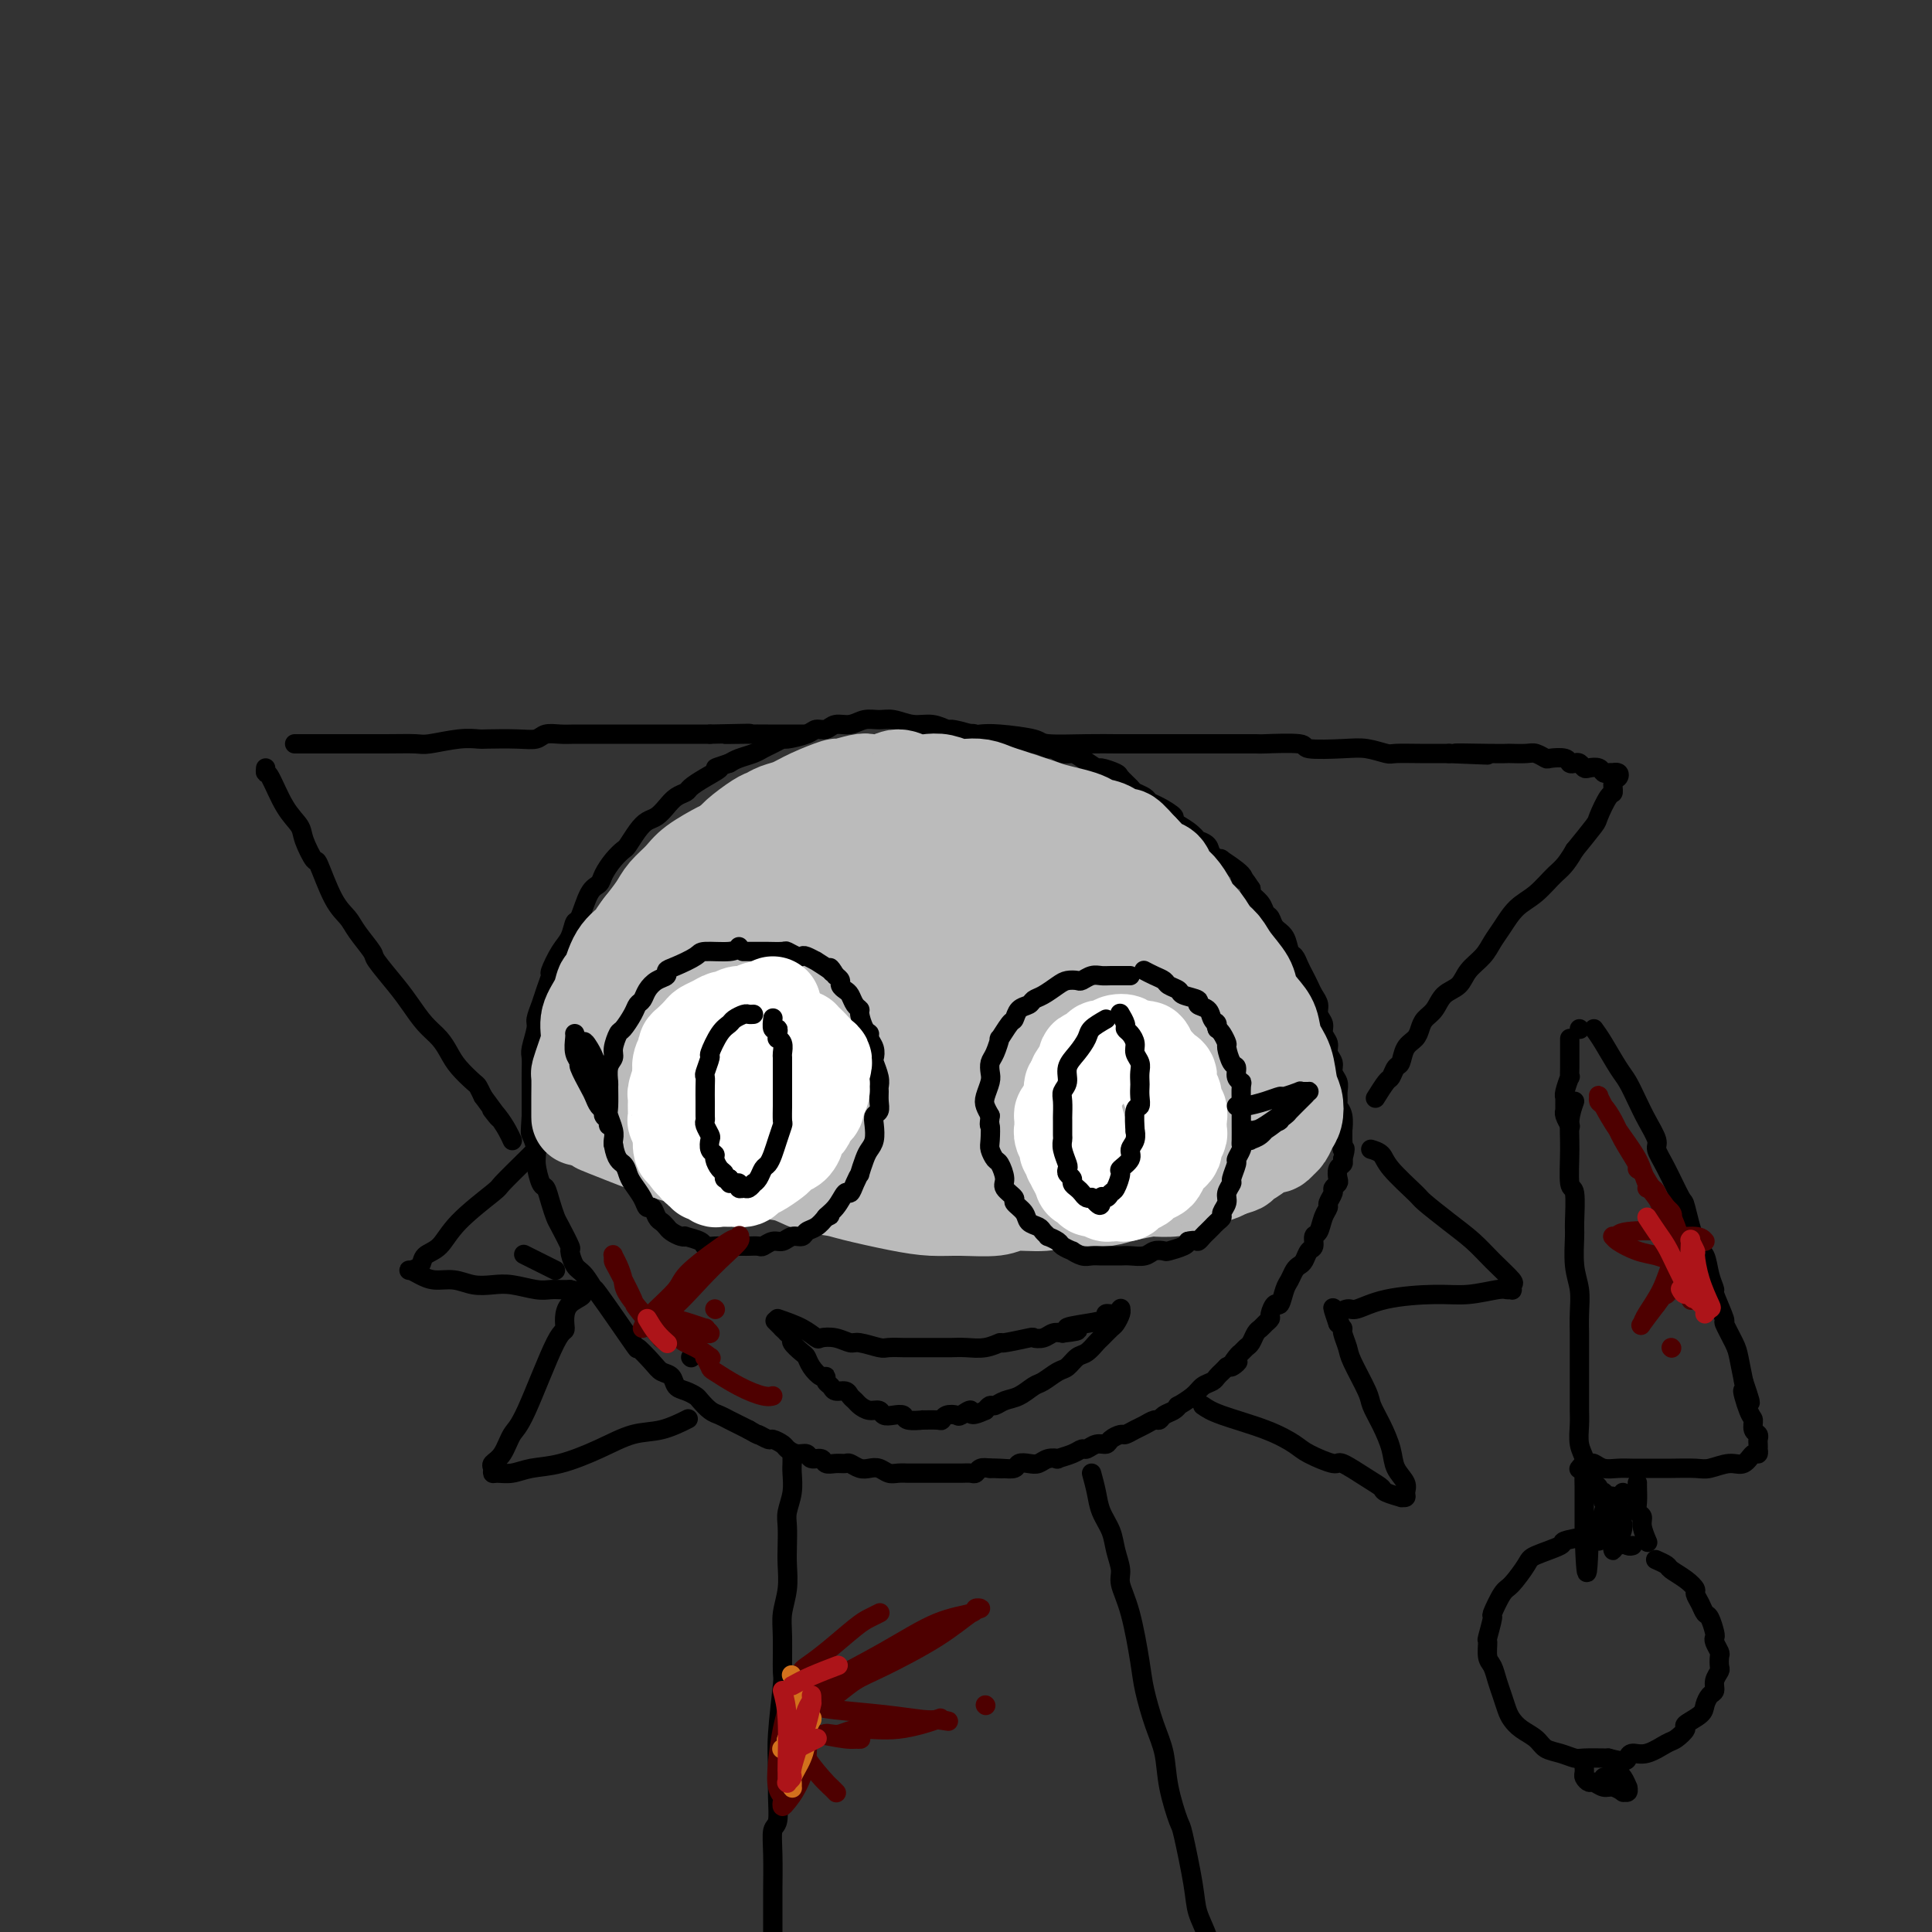 <svg viewBox='0 0 400 400' version='1.1' xmlns='http://www.w3.org/2000/svg' xmlns:xlink='http://www.w3.org/1999/xlink'><rect x="0" y="0" width="400" height="400" fill="#333333" stroke="none"/><g fill='none' stroke='rgb(0,0,0)' stroke-width='4' stroke-linecap='round' stroke-linejoin='round'><path d='M206,154c-1.673,-0.723 -3.346,-1.447 -5,-2c-1.654,-0.553 -3.289,-0.937 -4,-1c-0.711,-0.063 -0.497,0.194 -1,0c-0.503,-0.194 -1.723,-0.838 -3,-1c-1.277,-0.162 -2.610,0.157 -4,0c-1.390,-0.157 -2.837,-0.789 -4,-1c-1.163,-0.211 -2.040,0.000 -3,0c-0.960,-0.000 -2.001,-0.211 -3,0c-0.999,0.211 -1.956,0.844 -3,1c-1.044,0.156 -2.175,-0.164 -3,0c-0.825,0.164 -1.344,0.814 -2,1c-0.656,0.186 -1.450,-0.091 -2,0c-0.550,0.091 -0.858,0.549 -2,1c-1.142,0.451 -3.120,0.894 -4,1c-0.880,0.106 -0.662,-0.126 -1,0c-0.338,0.126 -1.231,0.611 -2,1c-0.769,0.389 -1.412,0.682 -2,1c-0.588,0.318 -1.120,0.663 -2,1c-0.880,0.337 -2.109,0.668 -3,1c-0.891,0.332 -1.446,0.666 -2,1'/><path d='M151,158c-4.649,1.526 -2.271,0.842 -2,1c0.271,0.158 -1.565,1.158 -3,2c-1.435,0.842 -2.467,1.525 -3,2c-0.533,0.475 -0.565,0.743 -1,1c-0.435,0.257 -1.271,0.504 -2,1c-0.729,0.496 -1.351,1.240 -2,2c-0.649,0.760 -1.325,1.537 -2,2c-0.675,0.463 -1.349,0.612 -2,1c-0.651,0.388 -1.277,1.013 -2,2c-0.723,0.987 -1.541,2.334 -2,3c-0.459,0.666 -0.560,0.650 -1,1c-0.440,0.350 -1.221,1.065 -2,2c-0.779,0.935 -1.557,2.090 -2,3c-0.443,0.910 -0.552,1.574 -1,2c-0.448,0.426 -1.236,0.615 -2,2c-0.764,1.385 -1.505,3.965 -2,5c-0.495,1.035 -0.745,0.524 -1,1c-0.255,0.476 -0.516,1.941 -1,3c-0.484,1.059 -1.190,1.714 -2,3c-0.810,1.286 -1.724,3.202 -2,4c-0.276,0.798 0.085,0.477 0,1c-0.085,0.523 -0.615,1.891 -1,3c-0.385,1.109 -0.625,1.959 -1,3c-0.375,1.041 -0.885,2.274 -1,3c-0.115,0.726 0.165,0.946 0,2c-0.165,1.054 -0.776,2.943 -1,4c-0.224,1.057 -0.060,1.283 0,2c0.060,0.717 0.016,1.924 0,3c-0.016,1.076 -0.004,2.020 0,3c0.004,0.980 0.001,1.994 0,3c-0.001,1.006 -0.001,2.003 0,3'/><path d='M110,231c-0.219,3.850 -0.266,3.474 0,4c0.266,0.526 0.845,1.953 1,3c0.155,1.047 -0.113,1.713 0,3c0.113,1.287 0.606,3.196 1,4c0.394,0.804 0.688,0.503 1,1c0.312,0.497 0.643,1.791 1,3c0.357,1.209 0.739,2.334 1,3c0.261,0.666 0.401,0.872 1,2c0.599,1.128 1.657,3.177 2,4c0.343,0.823 -0.031,0.421 0,1c0.031,0.579 0.465,2.140 1,3c0.535,0.860 1.170,1.019 2,2c0.830,0.981 1.854,2.784 2,3c0.146,0.216 -0.586,-1.154 1,1c1.586,2.154 5.490,7.833 7,10c1.510,2.167 0.628,0.822 1,1c0.372,0.178 2.000,1.879 3,3c1.000,1.121 1.371,1.663 2,2c0.629,0.337 1.516,0.471 2,1c0.484,0.529 0.567,1.455 1,2c0.433,0.545 1.218,0.709 2,1c0.782,0.291 1.560,0.708 2,1c0.440,0.292 0.540,0.459 1,1c0.460,0.541 1.278,1.454 2,2c0.722,0.546 1.348,0.724 2,1c0.652,0.276 1.329,0.651 2,1c0.671,0.349 1.334,0.671 2,1c0.666,0.329 1.333,0.664 2,1'/><path d='M155,296c2.660,1.555 1.811,0.941 2,1c0.189,0.059 1.415,0.790 2,1c0.585,0.210 0.528,-0.103 1,0c0.472,0.103 1.473,0.620 2,1c0.527,0.380 0.579,0.623 1,1c0.421,0.377 1.211,0.890 2,1c0.789,0.110 1.576,-0.181 2,0c0.424,0.181 0.485,0.833 1,1c0.515,0.167 1.485,-0.152 2,0c0.515,0.152 0.575,0.777 1,1c0.425,0.223 1.216,0.046 2,0c0.784,-0.046 1.561,0.039 2,0c0.439,-0.039 0.540,-0.203 1,0c0.460,0.203 1.278,0.772 2,1c0.722,0.228 1.349,0.114 2,0c0.651,-0.114 1.325,-0.227 2,0c0.675,0.227 1.350,0.793 2,1c0.650,0.207 1.274,0.056 2,0c0.726,-0.056 1.556,-0.015 2,0c0.444,0.015 0.504,0.004 1,0c0.496,-0.004 1.428,-0.001 2,0c0.572,0.001 0.782,0.000 1,0c0.218,-0.000 0.442,0.000 1,0c0.558,-0.000 1.448,-0.000 2,0c0.552,0.000 0.764,0.001 1,0c0.236,-0.001 0.496,-0.004 1,0c0.504,0.004 1.251,0.015 2,0c0.749,-0.015 1.500,-0.056 2,0c0.500,0.056 0.750,0.207 1,0c0.250,-0.207 0.500,-0.774 1,-1c0.500,-0.226 1.250,-0.113 2,0'/><path d='M205,304c5.185,0.159 1.146,0.056 0,0c-1.146,-0.056 0.599,-0.067 2,0c1.401,0.067 2.458,0.210 3,0c0.542,-0.210 0.570,-0.775 1,-1c0.430,-0.225 1.261,-0.112 2,0c0.739,0.112 1.384,0.224 2,0c0.616,-0.224 1.201,-0.782 2,-1c0.799,-0.218 1.810,-0.096 2,0c0.190,0.096 -0.441,0.165 0,0c0.441,-0.165 1.953,-0.565 3,-1c1.047,-0.435 1.627,-0.904 2,-1c0.373,-0.096 0.538,0.180 1,0c0.462,-0.180 1.222,-0.818 2,-1c0.778,-0.182 1.573,0.092 2,0c0.427,-0.092 0.484,-0.549 1,-1c0.516,-0.451 1.490,-0.895 2,-1c0.510,-0.105 0.557,0.130 1,0c0.443,-0.130 1.284,-0.626 2,-1c0.716,-0.374 1.309,-0.625 2,-1c0.691,-0.375 1.482,-0.875 2,-1c0.518,-0.125 0.763,0.126 1,0c0.237,-0.126 0.466,-0.628 1,-1c0.534,-0.372 1.375,-0.614 2,-1c0.625,-0.386 1.036,-0.915 1,-1c-0.036,-0.085 -0.518,0.276 0,0c0.518,-0.276 2.037,-1.187 3,-2c0.963,-0.813 1.371,-1.527 2,-2c0.629,-0.473 1.478,-0.704 2,-1c0.522,-0.296 0.718,-0.657 1,-1c0.282,-0.343 0.652,-0.670 1,-1c0.348,-0.330 0.674,-0.665 1,-1'/><path d='M254,283c4.046,-2.366 1.662,-0.282 1,0c-0.662,0.282 0.400,-1.238 1,-2c0.600,-0.762 0.738,-0.768 1,-1c0.262,-0.232 0.647,-0.692 1,-1c0.353,-0.308 0.673,-0.464 1,-1c0.327,-0.536 0.661,-1.452 1,-2c0.339,-0.548 0.682,-0.730 1,-1c0.318,-0.270 0.610,-0.630 1,-1c0.390,-0.370 0.878,-0.750 1,-1c0.122,-0.250 -0.122,-0.370 0,-1c0.122,-0.630 0.610,-1.769 1,-2c0.390,-0.231 0.682,0.446 1,0c0.318,-0.446 0.663,-2.016 1,-3c0.337,-0.984 0.667,-1.381 1,-2c0.333,-0.619 0.667,-1.460 1,-2c0.333,-0.540 0.663,-0.779 1,-1c0.337,-0.221 0.682,-0.425 1,-1c0.318,-0.575 0.610,-1.523 1,-2c0.390,-0.477 0.879,-0.485 1,-1c0.121,-0.515 -0.126,-1.537 0,-2c0.126,-0.463 0.626,-0.365 1,-1c0.374,-0.635 0.621,-2.001 1,-3c0.379,-0.999 0.890,-1.630 1,-2c0.110,-0.370 -0.180,-0.479 0,-1c0.180,-0.521 0.832,-1.453 1,-2c0.168,-0.547 -0.147,-0.710 0,-1c0.147,-0.290 0.758,-0.708 1,-1c0.242,-0.292 0.116,-0.460 0,-1c-0.116,-0.540 -0.224,-1.453 0,-2c0.224,-0.547 0.778,-0.728 1,-1c0.222,-0.272 0.111,-0.636 0,-1'/><path d='M278,240c0.928,-3.184 0.248,-2.143 0,-2c-0.248,0.143 -0.066,-0.612 0,-1c0.066,-0.388 0.014,-0.408 0,-1c-0.014,-0.592 0.010,-1.754 0,-2c-0.010,-0.246 -0.056,0.426 0,0c0.056,-0.426 0.212,-1.948 0,-3c-0.212,-1.052 -0.793,-1.633 -1,-2c-0.207,-0.367 -0.040,-0.521 0,-1c0.040,-0.479 -0.046,-1.283 0,-2c0.046,-0.717 0.224,-1.347 0,-2c-0.224,-0.653 -0.849,-1.330 -1,-2c-0.151,-0.670 0.171,-1.334 0,-2c-0.171,-0.666 -0.834,-1.333 -1,-2c-0.166,-0.667 0.167,-1.333 0,-2c-0.167,-0.667 -0.832,-1.333 -1,-2c-0.168,-0.667 0.162,-1.333 0,-2c-0.162,-0.667 -0.817,-1.333 -1,-2c-0.183,-0.667 0.106,-1.333 0,-2c-0.106,-0.667 -0.606,-1.335 -1,-2c-0.394,-0.665 -0.683,-1.328 -1,-2c-0.317,-0.672 -0.661,-1.353 -1,-2c-0.339,-0.647 -0.672,-1.261 -1,-2c-0.328,-0.739 -0.651,-1.602 -1,-2c-0.349,-0.398 -0.724,-0.329 -1,-1c-0.276,-0.671 -0.454,-2.080 -1,-3c-0.546,-0.920 -1.460,-1.349 -2,-2c-0.540,-0.651 -0.705,-1.522 -1,-2c-0.295,-0.478 -0.718,-0.561 -1,-1c-0.282,-0.439 -0.422,-1.234 -1,-2c-0.578,-0.766 -1.594,-1.505 -2,-2c-0.406,-0.495 -0.203,-0.748 0,-1'/><path d='M259,184c-2.686,-4.155 -2.401,-2.541 -2,-2c0.401,0.541 0.919,0.009 0,-1c-0.919,-1.009 -3.273,-2.495 -4,-3c-0.727,-0.505 0.174,-0.029 0,0c-0.174,0.029 -1.424,-0.390 -2,-1c-0.576,-0.610 -0.478,-1.410 -1,-2c-0.522,-0.590 -1.664,-0.969 -2,-1c-0.336,-0.031 0.135,0.286 0,0c-0.135,-0.286 -0.877,-1.176 -2,-2c-1.123,-0.824 -2.629,-1.583 -3,-2c-0.371,-0.417 0.391,-0.493 0,-1c-0.391,-0.507 -1.935,-1.444 -3,-2c-1.065,-0.556 -1.652,-0.730 -2,-1c-0.348,-0.270 -0.458,-0.635 -1,-1c-0.542,-0.365 -1.515,-0.729 -2,-1c-0.485,-0.271 -0.481,-0.449 -1,-1c-0.519,-0.551 -1.560,-1.475 -2,-2c-0.440,-0.525 -0.278,-0.653 -1,-1c-0.722,-0.347 -2.329,-0.915 -3,-1c-0.671,-0.085 -0.408,0.313 -1,0c-0.592,-0.313 -2.041,-1.337 -3,-2c-0.959,-0.663 -1.427,-0.966 -2,-1c-0.573,-0.034 -1.249,0.202 -2,0c-0.751,-0.202 -1.576,-0.843 -2,-1c-0.424,-0.157 -0.448,0.169 -1,0c-0.552,-0.169 -1.632,-0.834 -3,-1c-1.368,-0.166 -3.024,0.165 -4,0c-0.976,-0.165 -1.272,-0.828 -2,-1c-0.728,-0.172 -1.888,0.146 -3,0c-1.112,-0.146 -2.175,-0.756 -3,-1c-0.825,-0.244 -1.413,-0.122 -2,0'/><path d='M200,152c-5.867,-1.400 -4.533,-0.400 -4,0c0.533,0.400 0.267,0.200 0,0'/><path d='M203,152c0.936,-0.083 1.872,-0.166 4,0c2.128,0.166 5.449,0.580 7,1c1.551,0.420 1.333,0.845 3,1c1.667,0.155 5.218,0.042 8,0c2.782,-0.042 4.795,-0.011 6,0c1.205,0.011 1.603,0.003 3,0c1.397,-0.003 3.793,-0.001 6,0c2.207,0.001 4.225,-0.001 6,0c1.775,0.001 3.307,0.004 6,0c2.693,-0.004 6.548,-0.015 8,0c1.452,0.015 0.502,0.056 2,0c1.498,-0.056 5.445,-0.207 7,0c1.555,0.207 0.718,0.774 2,1c1.282,0.226 4.683,0.113 7,0c2.317,-0.113 3.549,-0.226 5,0c1.451,0.226 3.121,0.793 4,1c0.879,0.207 0.967,0.056 2,0c1.033,-0.056 3.009,-0.016 5,0c1.991,0.016 3.995,0.008 6,0'/><path d='M300,156c15.159,0.619 4.555,0.166 2,0c-2.555,-0.166 2.939,-0.045 6,0c3.061,0.045 3.689,0.016 4,0c0.311,-0.016 0.305,-0.018 1,0c0.695,0.018 2.092,0.056 3,0c0.908,-0.056 1.328,-0.208 2,0c0.672,0.208 1.594,0.774 2,1c0.406,0.226 0.294,0.112 1,0c0.706,-0.112 2.231,-0.223 3,0c0.769,0.223 0.782,0.778 1,1c0.218,0.222 0.639,0.111 1,0c0.361,-0.111 0.660,-0.222 1,0c0.340,0.222 0.721,0.777 1,1c0.279,0.223 0.457,0.112 1,0c0.543,-0.112 1.451,-0.226 2,0c0.549,0.226 0.741,0.793 1,1c0.259,0.207 0.587,0.056 1,0c0.413,-0.056 0.913,-0.016 1,0c0.087,0.016 -0.238,0.008 0,0c0.238,-0.008 1.041,-0.014 1,0c-0.041,0.014 -0.925,0.050 -1,0c-0.075,-0.050 0.657,-0.185 1,0c0.343,0.185 0.295,0.691 0,1c-0.295,0.309 -0.836,0.423 -1,1c-0.164,0.577 0.050,1.619 0,2c-0.050,0.381 -0.364,0.102 -1,1c-0.636,0.898 -1.594,2.972 -2,4c-0.406,1.028 -0.259,1.008 -1,2c-0.741,0.992 -2.371,2.996 -4,5'/><path d='M326,176c-1.955,3.399 -2.842,3.897 -4,5c-1.158,1.103 -2.588,2.812 -4,4c-1.412,1.188 -2.805,1.854 -4,3c-1.195,1.146 -2.192,2.772 -3,4c-0.808,1.228 -1.428,2.057 -2,3c-0.572,0.943 -1.098,2.000 -2,3c-0.902,1.000 -2.182,1.945 -3,3c-0.818,1.055 -1.175,2.222 -2,3c-0.825,0.778 -2.118,1.167 -3,2c-0.882,0.833 -1.353,2.109 -2,3c-0.647,0.891 -1.469,1.398 -2,2c-0.531,0.602 -0.772,1.298 -1,2c-0.228,0.702 -0.443,1.411 -1,2c-0.557,0.589 -1.458,1.059 -2,2c-0.542,0.941 -0.727,2.354 -1,3c-0.273,0.646 -0.634,0.524 -1,1c-0.366,0.476 -0.737,1.550 -1,2c-0.263,0.450 -0.417,0.275 -1,1c-0.583,0.725 -1.595,2.350 -2,3c-0.405,0.650 -0.202,0.325 0,0'/><path d='M61,154c1.563,-0.000 3.126,-0.000 5,0c1.874,0.000 4.060,0.001 5,0c0.940,-0.001 0.635,-0.004 2,0c1.365,0.004 4.401,0.015 7,0c2.599,-0.015 4.762,-0.057 6,0c1.238,0.057 1.552,0.211 3,0c1.448,-0.211 4.030,-0.788 6,-1c1.970,-0.212 3.328,-0.061 4,0c0.672,0.061 0.659,0.030 2,0c1.341,-0.030 4.038,-0.061 6,0c1.962,0.061 3.190,0.212 4,0c0.810,-0.212 1.204,-0.789 2,-1c0.796,-0.211 1.994,-0.057 3,0c1.006,0.057 1.818,0.015 3,0c1.182,-0.015 2.733,-0.004 4,0c1.267,0.004 2.249,0.001 3,0c0.751,-0.001 1.272,-0.000 2,0c0.728,0.000 1.665,0.000 3,0c1.335,-0.000 3.068,-0.000 4,0c0.932,0.000 1.062,0.000 2,0c0.938,-0.000 2.684,-0.000 4,0c1.316,0.000 2.200,0.000 3,0c0.800,-0.000 1.514,-0.000 2,0c0.486,0.000 0.743,0.000 1,0'/><path d='M147,152c14.095,-0.309 6.334,-0.083 4,0c-2.334,0.083 0.759,0.022 3,0c2.241,-0.022 3.632,-0.006 5,0c1.368,0.006 2.715,0.002 4,0c1.285,-0.002 2.510,-0.000 3,0c0.490,0.000 0.245,0.000 0,0'/><path d='M55,159c-0.046,0.463 -0.091,0.926 0,1c0.091,0.074 0.319,-0.241 1,1c0.681,1.241 1.816,4.039 3,6c1.184,1.961 2.417,3.084 3,4c0.583,0.916 0.516,1.624 1,3c0.484,1.376 1.517,3.420 2,4c0.483,0.580 0.414,-0.303 1,1c0.586,1.303 1.828,4.794 3,7c1.172,2.206 2.274,3.129 3,4c0.726,0.871 1.075,1.691 2,3c0.925,1.309 2.424,3.106 3,4c0.576,0.894 0.227,0.886 1,2c0.773,1.114 2.669,3.351 4,5c1.331,1.649 2.099,2.709 3,4c0.901,1.291 1.937,2.812 3,4c1.063,1.188 2.155,2.044 3,3c0.845,0.956 1.445,2.013 2,3c0.555,0.987 1.066,1.904 2,3c0.934,1.096 2.290,2.372 3,3c0.710,0.628 0.774,0.608 1,1c0.226,0.392 0.613,1.196 1,2'/><path d='M100,227c5.216,7.002 2.757,4.006 2,3c-0.757,-1.006 0.189,-0.022 1,1c0.811,1.022 1.488,2.083 2,3c0.512,0.917 0.861,1.691 1,2c0.139,0.309 0.070,0.155 0,0'/><path d='M143,281c0.000,0.000 0.100,0.100 0.1,0.1'/><path d='M115,263c-2.500,-1.250 -5.000,-2.500 -6,-3c-1.000,-0.500 -0.500,-0.250 0,0'/><path d='M114,235c-1.558,1.569 -3.116,3.138 -5,5c-1.884,1.862 -4.095,4.018 -5,5c-0.905,0.982 -0.503,0.792 -2,2c-1.497,1.208 -4.892,3.816 -7,6c-2.108,2.184 -2.931,3.943 -4,5c-1.069,1.057 -2.386,1.410 -3,2c-0.614,0.590 -0.524,1.416 -1,2c-0.476,0.584 -1.517,0.926 -2,1c-0.483,0.074 -0.409,-0.120 0,0c0.409,0.120 1.151,0.554 2,1c0.849,0.446 1.804,0.903 3,1c1.196,0.097 2.634,-0.166 4,0c1.366,0.166 2.659,0.763 4,1c1.341,0.237 2.730,0.116 4,0c1.270,-0.116 2.420,-0.227 4,0c1.580,0.227 3.590,0.793 5,1c1.410,0.207 2.220,0.055 3,0c0.780,-0.055 1.529,-0.015 2,0c0.471,0.015 0.665,0.004 1,0c0.335,-0.004 0.810,-0.001 1,0c0.190,0.001 0.095,0.001 0,0'/><path d='M118,267c5.156,0.987 1.547,1.456 0,3c-1.547,1.544 -1.033,4.164 -1,5c0.033,0.836 -0.415,-0.113 -2,3c-1.585,3.113 -4.305,10.287 -6,14c-1.695,3.713 -2.363,3.965 -3,5c-0.637,1.035 -1.241,2.851 -2,4c-0.759,1.149 -1.673,1.629 -2,2c-0.327,0.371 -0.066,0.632 0,1c0.066,0.368 -0.061,0.843 0,1c0.061,0.157 0.310,-0.005 1,0c0.690,0.005 1.821,0.176 3,0c1.179,-0.176 2.407,-0.700 4,-1c1.593,-0.300 3.552,-0.375 6,-1c2.448,-0.625 5.385,-1.800 8,-3c2.615,-1.200 4.907,-2.425 7,-3c2.093,-0.575 3.987,-0.501 6,-1c2.013,-0.499 4.147,-1.571 5,-2c0.853,-0.429 0.427,-0.214 0,0'/><path d='M249,291c0.839,0.585 1.679,1.170 4,2c2.321,0.830 6.124,1.904 9,3c2.876,1.096 4.825,2.212 6,3c1.175,0.788 1.576,1.247 3,2c1.424,0.753 3.871,1.798 5,2c1.129,0.202 0.941,-0.439 2,0c1.059,0.439 3.365,1.960 5,3c1.635,1.040 2.600,1.600 3,2c0.400,0.400 0.236,0.641 1,1c0.764,0.359 2.455,0.837 3,1c0.545,0.163 -0.057,0.011 0,0c0.057,-0.011 0.773,0.119 1,0c0.227,-0.119 -0.036,-0.488 0,-1c0.036,-0.512 0.370,-1.166 0,-2c-0.370,-0.834 -1.445,-1.847 -2,-3c-0.555,-1.153 -0.590,-2.445 -1,-4c-0.410,-1.555 -1.195,-3.374 -2,-5c-0.805,-1.626 -1.631,-3.059 -2,-4c-0.369,-0.941 -0.280,-1.390 -1,-3c-0.720,-1.610 -2.248,-4.382 -3,-6c-0.752,-1.618 -0.727,-2.083 -1,-3c-0.273,-0.917 -0.843,-2.285 -1,-3c-0.157,-0.715 0.098,-0.776 0,-1c-0.098,-0.224 -0.549,-0.612 -1,-1'/><path d='M277,274c-2.019,-5.807 -0.565,-2.325 0,-1c0.565,1.325 0.242,0.492 0,0c-0.242,-0.492 -0.404,-0.644 0,-1c0.404,-0.356 1.376,-0.918 2,-1c0.624,-0.082 0.902,0.314 2,0c1.098,-0.314 3.015,-1.338 6,-2c2.985,-0.662 7.038,-0.962 10,-1c2.962,-0.038 4.832,0.187 7,0c2.168,-0.187 4.633,-0.786 6,-1c1.367,-0.214 1.638,-0.044 2,0c0.362,0.044 0.817,-0.039 1,0c0.183,0.039 0.094,0.198 0,0c-0.094,-0.198 -0.193,-0.754 0,-1c0.193,-0.246 0.678,-0.181 0,-1c-0.678,-0.819 -2.521,-2.520 -4,-4c-1.479,-1.480 -2.596,-2.738 -4,-4c-1.404,-1.262 -3.096,-2.527 -5,-4c-1.904,-1.473 -4.020,-3.155 -5,-4c-0.980,-0.845 -0.823,-0.854 -2,-2c-1.177,-1.146 -3.687,-3.431 -5,-5c-1.313,-1.569 -1.431,-2.422 -2,-3c-0.569,-0.578 -1.591,-0.879 -2,-1c-0.409,-0.121 -0.204,-0.060 0,0'/></g>
<g fill='none' stroke='rgb(187,187,187)' stroke-width='20' stroke-linecap='round' stroke-linejoin='round'><path d='M124,233c0.942,0.388 1.884,0.776 5,2c3.116,1.224 8.405,3.282 11,4c2.595,0.718 2.496,0.094 4,0c1.504,-0.094 4.612,0.342 7,1c2.388,0.658 4.055,1.537 6,2c1.945,0.463 4.167,0.509 6,1c1.833,0.491 3.276,1.428 5,2c1.724,0.572 3.728,0.780 5,1c1.272,0.220 1.811,0.452 4,1c2.189,0.548 6.029,1.411 9,2c2.971,0.589 5.074,0.905 7,1c1.926,0.095 3.677,-0.031 6,0c2.323,0.031 5.219,0.218 7,0c1.781,-0.218 2.447,-0.842 4,-1c1.553,-0.158 3.992,0.151 6,0c2.008,-0.151 3.587,-0.762 5,-1c1.413,-0.238 2.662,-0.102 4,0c1.338,0.102 2.764,0.172 4,0c1.236,-0.172 2.280,-0.585 4,-1c1.720,-0.415 4.114,-0.833 5,-1c0.886,-0.167 0.262,-0.082 1,0c0.738,0.082 2.838,0.163 4,0c1.162,-0.163 1.386,-0.568 2,-1c0.614,-0.432 1.618,-0.889 2,-1c0.382,-0.111 0.141,0.124 1,0c0.859,-0.124 2.817,-0.607 4,-1c1.183,-0.393 1.592,-0.697 2,-1'/><path d='M254,242c4.240,-1.122 2.340,-0.926 2,-1c-0.340,-0.074 0.880,-0.416 2,-1c1.120,-0.584 2.142,-1.410 3,-2c0.858,-0.590 1.553,-0.945 2,-1c0.447,-0.055 0.644,0.189 1,0c0.356,-0.189 0.869,-0.812 1,-1c0.131,-0.188 -0.122,0.059 0,0c0.122,-0.059 0.618,-0.426 1,-1c0.382,-0.574 0.650,-1.357 1,-2c0.350,-0.643 0.780,-1.147 1,-2c0.220,-0.853 0.228,-2.055 0,-3c-0.228,-0.945 -0.694,-1.631 -1,-3c-0.306,-1.369 -0.453,-3.420 -1,-5c-0.547,-1.580 -1.493,-2.690 -2,-4c-0.507,-1.310 -0.576,-2.818 -1,-4c-0.424,-1.182 -1.202,-2.036 -2,-3c-0.798,-0.964 -1.617,-2.039 -2,-3c-0.383,-0.961 -0.329,-1.808 -1,-3c-0.671,-1.192 -2.068,-2.728 -3,-4c-0.932,-1.272 -1.401,-2.279 -2,-3c-0.599,-0.721 -1.329,-1.156 -2,-2c-0.671,-0.844 -1.283,-2.099 -2,-3c-0.717,-0.901 -1.539,-1.450 -2,-2c-0.461,-0.550 -0.560,-1.102 -1,-2c-0.440,-0.898 -1.221,-2.142 -2,-3c-0.779,-0.858 -1.557,-1.329 -2,-2c-0.443,-0.671 -0.552,-1.541 -1,-2c-0.448,-0.459 -1.236,-0.508 -2,-1c-0.764,-0.492 -1.504,-1.426 -2,-2c-0.496,-0.574 -0.748,-0.787 -1,-1'/><path d='M236,176c-3.943,-4.521 -2.802,-2.325 -3,-2c-0.198,0.325 -1.736,-1.222 -3,-2c-1.264,-0.778 -2.253,-0.786 -3,-1c-0.747,-0.214 -1.253,-0.635 -2,-1c-0.747,-0.365 -1.736,-0.675 -3,-1c-1.264,-0.325 -2.803,-0.664 -4,-1c-1.197,-0.336 -2.053,-0.668 -3,-1c-0.947,-0.332 -1.987,-0.664 -3,-1c-1.013,-0.336 -2.000,-0.678 -3,-1c-1.000,-0.322 -2.014,-0.626 -3,-1c-0.986,-0.374 -1.944,-0.819 -3,-1c-1.056,-0.181 -2.211,-0.100 -3,0c-0.789,0.100 -1.211,0.218 -2,0c-0.789,-0.218 -1.943,-0.773 -3,-1c-1.057,-0.227 -2.017,-0.127 -3,0c-0.983,0.127 -1.990,0.282 -3,0c-1.010,-0.282 -2.023,-0.999 -3,-1c-0.977,-0.001 -1.918,0.716 -3,1c-1.082,0.284 -2.305,0.134 -3,0c-0.695,-0.134 -0.860,-0.254 -2,0c-1.140,0.254 -3.253,0.880 -4,1c-0.747,0.120 -0.126,-0.266 -1,0c-0.874,0.266 -3.243,1.183 -5,2c-1.757,0.817 -2.901,1.535 -4,2c-1.099,0.465 -2.152,0.677 -3,1c-0.848,0.323 -1.491,0.758 -2,1c-0.509,0.242 -0.885,0.291 -2,1c-1.115,0.709 -2.969,2.077 -4,3c-1.031,0.923 -1.239,1.402 -2,2c-0.761,0.598 -2.075,1.314 -3,2c-0.925,0.686 -1.463,1.343 -2,2'/><path d='M146,179c-2.914,2.231 -2.700,2.309 -3,3c-0.300,0.691 -1.113,1.994 -2,3c-0.887,1.006 -1.847,1.717 -3,3c-1.153,1.283 -2.498,3.140 -3,4c-0.502,0.860 -0.162,0.722 -1,2c-0.838,1.278 -2.855,3.972 -4,6c-1.145,2.028 -1.417,3.390 -2,5c-0.583,1.610 -1.476,3.468 -2,5c-0.524,1.532 -0.677,2.739 -1,4c-0.323,1.261 -0.815,2.576 -1,4c-0.185,1.424 -0.064,2.956 0,4c0.064,1.044 0.072,1.599 0,2c-0.072,0.401 -0.222,0.646 0,1c0.222,0.354 0.818,0.816 1,1c0.182,0.184 -0.048,0.091 0,0c0.048,-0.091 0.374,-0.179 1,0c0.626,0.179 1.552,0.625 3,1c1.448,0.375 3.417,0.680 6,1c2.583,0.320 5.778,0.653 9,1c3.222,0.347 6.469,0.706 10,1c3.531,0.294 7.344,0.524 9,1c1.656,0.476 1.154,1.197 5,2c3.846,0.803 12.039,1.687 17,2c4.961,0.313 6.690,0.056 10,0c3.310,-0.056 8.201,0.091 12,0c3.799,-0.091 6.505,-0.418 9,-1c2.495,-0.582 4.779,-1.418 8,-2c3.221,-0.582 7.379,-0.908 11,-2c3.621,-1.092 6.706,-2.948 9,-4c2.294,-1.052 3.798,-1.301 5,-2c1.202,-0.699 2.101,-1.850 3,-3'/><path d='M252,221c3.105,-1.891 2.369,-2.117 2,-3c-0.369,-0.883 -0.370,-2.422 -3,-7c-2.630,-4.578 -7.889,-12.196 -13,-17c-5.111,-4.804 -10.073,-6.795 -15,-9c-4.927,-2.205 -9.819,-4.624 -15,-6c-5.181,-1.376 -10.650,-1.708 -17,-1c-6.350,0.708 -13.581,2.455 -17,3c-3.419,0.545 -3.025,-0.114 -8,2c-4.975,2.114 -15.318,7.000 -21,10c-5.682,3.000 -6.702,4.113 -8,5c-1.298,0.887 -2.873,1.547 -4,3c-1.127,1.453 -1.805,3.700 -2,5c-0.195,1.300 0.094,1.654 0,3c-0.094,1.346 -0.570,3.684 4,8c4.570,4.316 14.185,10.610 19,13c4.815,2.390 4.829,0.875 8,1c3.171,0.125 9.500,1.889 20,1c10.500,-0.889 25.170,-4.432 32,-6c6.830,-1.568 5.821,-1.162 8,-2c2.179,-0.838 7.546,-2.919 11,-5c3.454,-2.081 4.994,-4.160 6,-6c1.006,-1.840 1.478,-3.440 0,-6c-1.478,-2.560 -4.905,-6.081 -6,-8c-1.095,-1.919 0.143,-2.237 -6,-4c-6.143,-1.763 -19.668,-4.970 -29,-6c-9.332,-1.030 -14.473,0.116 -20,2c-5.527,1.884 -11.440,4.505 -16,7c-4.560,2.495 -7.766,4.864 -10,7c-2.234,2.136 -3.495,4.039 -4,6c-0.505,1.961 -0.252,3.981 0,6'/><path d='M148,217c0.589,3.642 4.061,6.746 9,9c4.939,2.254 11.345,3.657 19,4c7.655,0.343 16.559,-0.372 25,-2c8.441,-1.628 16.417,-4.167 22,-6c5.583,-1.833 8.771,-2.961 10,-4c1.229,-1.039 0.497,-1.989 1,-2c0.503,-0.011 2.240,0.915 -2,-1c-4.240,-1.915 -14.456,-6.673 -23,-9c-8.544,-2.327 -15.414,-2.225 -22,-2c-6.586,0.225 -12.887,0.572 -18,2c-5.113,1.428 -9.038,3.939 -12,6c-2.962,2.061 -4.962,3.674 -6,5c-1.038,1.326 -1.113,2.364 0,4c1.113,1.636 3.414,3.870 8,6c4.586,2.130 11.455,4.155 19,4c7.545,-0.155 15.764,-2.489 23,-5c7.236,-2.511 13.489,-5.200 17,-7c3.511,-1.800 4.282,-2.712 5,-3c0.718,-0.288 1.384,0.048 0,-1c-1.384,-1.048 -4.819,-3.479 -10,-5c-5.181,-1.521 -12.110,-2.131 -19,-2c-6.890,0.131 -13.743,1.003 -19,2c-5.257,0.997 -8.918,2.118 -11,3c-2.082,0.882 -2.585,1.526 -3,2c-0.415,0.474 -0.740,0.778 -1,1c-0.260,0.222 -0.454,0.363 1,1c1.454,0.637 4.555,1.770 10,2c5.445,0.230 13.233,-0.444 18,-1c4.767,-0.556 6.514,-0.996 10,-2c3.486,-1.004 8.710,-2.573 12,-4c3.290,-1.427 4.645,-2.714 6,-4'/><path d='M217,208c4.347,-1.706 1.213,-0.970 0,-1c-1.213,-0.030 -0.506,-0.825 0,-1c0.506,-0.175 0.812,0.272 -1,-1c-1.812,-1.272 -5.741,-4.262 -8,-6c-2.259,-1.738 -2.847,-2.225 -4,-3c-1.153,-0.775 -2.872,-1.838 -4,-3c-1.128,-1.162 -1.664,-2.423 -2,-3c-0.336,-0.577 -0.472,-0.468 -1,-1c-0.528,-0.532 -1.448,-1.704 -2,-3c-0.552,-1.296 -0.736,-2.717 -1,-4c-0.264,-1.283 -0.608,-2.427 -1,-3c-0.392,-0.573 -0.832,-0.573 -1,-1c-0.168,-0.427 -0.064,-1.280 -1,-2c-0.936,-0.720 -2.913,-1.307 -4,-2c-1.087,-0.693 -1.285,-1.492 -2,-2c-0.715,-0.508 -1.946,-0.724 -3,-1c-1.054,-0.276 -1.932,-0.611 -3,-1c-1.068,-0.389 -2.325,-0.834 -3,-1c-0.675,-0.166 -0.767,-0.055 -2,0c-1.233,0.055 -3.608,0.054 -5,0c-1.392,-0.054 -1.803,-0.161 -3,0c-1.197,0.161 -3.182,0.591 -5,1c-1.818,0.409 -3.470,0.798 -4,1c-0.530,0.202 0.063,0.217 -1,1c-1.063,0.783 -3.783,2.334 -5,3c-1.217,0.666 -0.930,0.446 -2,1c-1.070,0.554 -3.497,1.883 -5,3c-1.503,1.117 -2.083,2.021 -3,3c-0.917,0.979 -2.170,2.033 -3,3c-0.830,0.967 -1.237,1.848 -2,3c-0.763,1.152 -1.881,2.576 -3,4'/><path d='M133,192c-2.001,2.588 -1.505,2.558 -2,3c-0.495,0.442 -1.983,1.356 -3,3c-1.017,1.644 -1.564,4.018 -2,5c-0.436,0.982 -0.761,0.573 -1,1c-0.239,0.427 -0.394,1.691 -1,3c-0.606,1.309 -1.665,2.663 -2,4c-0.335,1.337 0.054,2.657 0,4c-0.054,1.343 -0.550,2.711 -1,4c-0.450,1.289 -0.853,2.500 -1,3c-0.147,0.500 -0.040,0.289 0,1c0.040,0.711 0.011,2.345 0,4c-0.011,1.655 -0.003,3.330 0,4c0.003,0.670 0.002,0.335 0,0'/></g>
<g fill='none' stroke='rgb(0,0,0)' stroke-width='4' stroke-linecap='round' stroke-linejoin='round'><path d='M153,196c-0.312,0.438 -0.624,0.877 -2,1c-1.376,0.123 -3.817,-0.069 -5,0c-1.183,0.069 -1.107,0.399 -2,1c-0.893,0.601 -2.754,1.473 -4,2c-1.246,0.527 -1.878,0.708 -2,1c-0.122,0.292 0.265,0.694 0,1c-0.265,0.306 -1.183,0.517 -2,1c-0.817,0.483 -1.532,1.236 -2,2c-0.468,0.764 -0.688,1.537 -1,2c-0.312,0.463 -0.714,0.617 -1,1c-0.286,0.383 -0.454,0.995 -1,2c-0.546,1.005 -1.471,2.403 -2,3c-0.529,0.597 -0.664,0.392 -1,1c-0.336,0.608 -0.875,2.030 -1,3c-0.125,0.970 0.163,1.489 0,2c-0.163,0.511 -0.777,1.014 -1,2c-0.223,0.986 -0.056,2.456 0,3c0.056,0.544 0.001,0.163 0,1c-0.001,0.837 0.052,2.893 0,4c-0.052,1.107 -0.210,1.266 0,2c0.210,0.734 0.787,2.044 1,3c0.213,0.956 0.061,1.559 0,2c-0.061,0.441 -0.030,0.721 0,1'/><path d='M127,237c0.555,3.282 1.444,3.486 2,4c0.556,0.514 0.779,1.337 1,2c0.221,0.663 0.440,1.165 1,2c0.560,0.835 1.459,2.002 2,3c0.541,0.998 0.722,1.825 1,2c0.278,0.175 0.651,-0.304 1,0c0.349,0.304 0.674,1.392 1,2c0.326,0.608 0.652,0.738 1,1c0.348,0.262 0.717,0.658 1,1c0.283,0.342 0.479,0.630 1,1c0.521,0.370 1.367,0.821 2,1c0.633,0.179 1.052,0.086 1,0c-0.052,-0.086 -0.575,-0.167 0,0c0.575,0.167 2.247,0.581 3,1c0.753,0.419 0.586,0.844 1,1c0.414,0.156 1.410,0.042 2,0c0.590,-0.042 0.773,-0.011 1,0c0.227,0.011 0.499,0.003 1,0c0.501,-0.003 1.233,0.000 2,0c0.767,-0.000 1.571,-0.004 2,0c0.429,0.004 0.485,0.016 1,0c0.515,-0.016 1.489,-0.061 2,0c0.511,0.061 0.561,0.227 1,0c0.439,-0.227 1.269,-0.849 2,-1c0.731,-0.151 1.365,0.167 2,0c0.635,-0.167 1.272,-0.821 2,-1c0.728,-0.179 1.546,0.117 2,0c0.454,-0.117 0.545,-0.647 1,-1c0.455,-0.353 1.273,-0.529 2,-1c0.727,-0.471 1.364,-1.235 2,-2'/><path d='M171,252c1.919,-0.857 0.216,-0.000 0,0c-0.216,0.000 1.057,-0.856 2,-2c0.943,-1.144 1.558,-2.577 2,-3c0.442,-0.423 0.710,0.164 1,0c0.290,-0.164 0.602,-1.080 1,-2c0.398,-0.920 0.881,-1.845 1,-2c0.119,-0.155 -0.125,0.461 0,0c0.125,-0.461 0.621,-1.997 1,-3c0.379,-1.003 0.641,-1.472 1,-2c0.359,-0.528 0.814,-1.114 1,-2c0.186,-0.886 0.102,-2.073 0,-3c-0.102,-0.927 -0.224,-1.596 0,-2c0.224,-0.404 0.793,-0.544 1,-1c0.207,-0.456 0.052,-1.229 0,-2c-0.052,-0.771 -0.000,-1.540 0,-2c0.000,-0.460 -0.051,-0.612 0,-1c0.051,-0.388 0.206,-1.010 0,-2c-0.206,-0.990 -0.772,-2.346 -1,-3c-0.228,-0.654 -0.116,-0.607 0,-1c0.116,-0.393 0.237,-1.226 0,-2c-0.237,-0.774 -0.833,-1.489 -1,-2c-0.167,-0.511 0.096,-0.818 0,-1c-0.096,-0.182 -0.551,-0.237 -1,-1c-0.449,-0.763 -0.894,-2.232 -1,-3c-0.106,-0.768 0.125,-0.836 0,-1c-0.125,-0.164 -0.607,-0.425 -1,-1c-0.393,-0.575 -0.696,-1.463 -1,-2c-0.304,-0.537 -0.607,-0.721 -1,-1c-0.393,-0.279 -0.875,-0.652 -1,-1c-0.125,-0.348 0.107,-0.671 0,-1c-0.107,-0.329 -0.554,-0.665 -1,-1'/><path d='M173,202c-1.515,-2.581 -1.302,-1.532 -1,-1c0.302,0.532 0.694,0.549 0,0c-0.694,-0.549 -2.475,-1.663 -3,-2c-0.525,-0.337 0.206,0.102 0,0c-0.206,-0.102 -1.348,-0.745 -2,-1c-0.652,-0.255 -0.812,-0.121 -1,0c-0.188,0.121 -0.403,0.229 -1,0c-0.597,-0.229 -1.577,-0.793 -2,-1c-0.423,-0.207 -0.289,-0.055 -1,0c-0.711,0.055 -2.268,0.015 -3,0c-0.732,-0.015 -0.640,-0.004 -1,0c-0.360,0.004 -1.174,0.001 -2,0c-0.826,-0.001 -1.665,-0.000 -2,0c-0.335,0.000 -0.168,0.000 0,0'/><path d='M234,202c-0.131,0.002 -0.263,0.004 -1,0c-0.737,-0.004 -2.080,-0.015 -3,0c-0.920,0.015 -1.415,0.056 -2,0c-0.585,-0.056 -1.258,-0.209 -2,0c-0.742,0.209 -1.553,0.781 -2,1c-0.447,0.219 -0.529,0.086 -1,0c-0.471,-0.086 -1.329,-0.125 -2,0c-0.671,0.125 -1.153,0.413 -2,1c-0.847,0.587 -2.059,1.471 -3,2c-0.941,0.529 -1.613,0.703 -2,1c-0.387,0.297 -0.490,0.719 -1,1c-0.510,0.281 -1.428,0.423 -2,1c-0.572,0.577 -0.797,1.590 -1,2c-0.203,0.410 -0.384,0.217 -1,1c-0.616,0.783 -1.668,2.542 -2,3c-0.332,0.458 0.056,-0.384 0,0c-0.056,0.384 -0.554,1.993 -1,3c-0.446,1.007 -0.838,1.410 -1,2c-0.162,0.590 -0.093,1.365 0,2c0.093,0.635 0.211,1.129 0,2c-0.211,0.871 -0.749,2.119 -1,3c-0.251,0.881 -0.215,1.395 0,2c0.215,0.605 0.607,1.303 1,2'/><path d='M205,231c-0.313,2.770 -0.095,1.696 0,2c0.095,0.304 0.068,1.986 0,3c-0.068,1.014 -0.178,1.359 0,2c0.178,0.641 0.644,1.576 1,2c0.356,0.424 0.601,0.336 1,1c0.399,0.664 0.951,2.078 1,3c0.049,0.922 -0.405,1.350 0,2c0.405,0.650 1.671,1.522 2,2c0.329,0.478 -0.277,0.562 0,1c0.277,0.438 1.437,1.232 2,2c0.563,0.768 0.527,1.511 1,2c0.473,0.489 1.454,0.722 2,1c0.546,0.278 0.656,0.599 1,1c0.344,0.401 0.923,0.882 1,1c0.077,0.118 -0.349,-0.127 0,0c0.349,0.127 1.473,0.626 2,1c0.527,0.374 0.459,0.622 1,1c0.541,0.378 1.692,0.886 2,1c0.308,0.114 -0.227,-0.166 0,0c0.227,0.166 1.216,0.776 2,1c0.784,0.224 1.364,0.060 2,0c0.636,-0.060 1.329,-0.015 2,0c0.671,0.015 1.320,0.000 2,0c0.680,-0.000 1.391,0.014 2,0c0.609,-0.014 1.117,-0.055 2,0c0.883,0.055 2.142,0.208 3,0c0.858,-0.208 1.316,-0.777 2,-1c0.684,-0.223 1.596,-0.101 2,0c0.404,0.101 0.301,0.181 1,0c0.699,-0.181 2.200,-0.623 3,-1c0.800,-0.377 0.900,-0.688 1,-1'/><path d='M246,257c1.796,-0.415 1.787,0.047 2,0c0.213,-0.047 0.648,-0.604 1,-1c0.352,-0.396 0.620,-0.631 1,-1c0.380,-0.369 0.871,-0.872 1,-1c0.129,-0.128 -0.105,0.117 0,0c0.105,-0.117 0.549,-0.597 1,-1c0.451,-0.403 0.910,-0.728 1,-1c0.090,-0.272 -0.187,-0.490 0,-1c0.187,-0.510 0.839,-1.310 1,-2c0.161,-0.690 -0.168,-1.269 0,-2c0.168,-0.731 0.833,-1.614 1,-2c0.167,-0.386 -0.166,-0.275 0,-1c0.166,-0.725 0.829,-2.286 1,-3c0.171,-0.714 -0.150,-0.580 0,-1c0.150,-0.420 0.772,-1.393 1,-2c0.228,-0.607 0.061,-0.847 0,-1c-0.061,-0.153 -0.016,-0.217 0,-1c0.016,-0.783 0.004,-2.284 0,-3c-0.004,-0.716 -0.001,-0.647 0,-1c0.001,-0.353 0.001,-1.127 0,-2c-0.001,-0.873 -0.004,-1.843 0,-2c0.004,-0.157 0.016,0.501 0,0c-0.016,-0.501 -0.060,-2.159 0,-3c0.060,-0.841 0.222,-0.863 0,-1c-0.222,-0.137 -0.829,-0.389 -1,-1c-0.171,-0.611 0.095,-1.582 0,-2c-0.095,-0.418 -0.550,-0.283 -1,-1c-0.450,-0.717 -0.894,-2.285 -1,-3c-0.106,-0.715 0.125,-0.577 0,-1c-0.125,-0.423 -0.607,-1.407 -1,-2c-0.393,-0.593 -0.696,-0.797 -1,-1'/><path d='M252,213c-0.719,-2.051 -0.018,-1.180 0,-1c0.018,0.180 -0.647,-0.333 -1,-1c-0.353,-0.667 -0.394,-1.488 -1,-2c-0.606,-0.512 -1.777,-0.714 -2,-1c-0.223,-0.286 0.502,-0.654 0,-1c-0.502,-0.346 -2.231,-0.670 -3,-1c-0.769,-0.330 -0.578,-0.667 -1,-1c-0.422,-0.333 -1.458,-0.664 -2,-1c-0.542,-0.336 -0.588,-0.678 -1,-1c-0.412,-0.322 -1.188,-0.625 -2,-1c-0.812,-0.375 -1.661,-0.821 -2,-1c-0.339,-0.179 -0.170,-0.089 0,0'/><path d='M161,273c1.785,0.621 3.571,1.242 5,2c1.429,0.758 2.502,1.652 3,2c0.498,0.348 0.420,0.150 1,0c0.580,-0.150 1.816,-0.250 3,0c1.184,0.250 2.314,0.852 3,1c0.686,0.148 0.927,-0.156 2,0c1.073,0.156 2.980,0.774 4,1c1.020,0.226 1.155,0.061 2,0c0.845,-0.061 2.400,-0.016 3,0c0.600,0.016 0.246,0.004 1,0c0.754,-0.004 2.617,0.000 4,0c1.383,-0.000 2.287,-0.004 3,0c0.713,0.004 1.233,0.016 2,0c0.767,-0.016 1.779,-0.061 3,0c1.221,0.061 2.651,0.226 4,0c1.349,-0.226 2.616,-0.844 3,-1c0.384,-0.156 -0.115,0.151 1,0c1.115,-0.151 3.846,-0.759 5,-1c1.154,-0.241 0.732,-0.116 1,0c0.268,0.116 1.226,0.224 2,0c0.774,-0.224 1.364,-0.778 2,-1c0.636,-0.222 1.318,-0.111 2,0'/><path d='M220,276c5.929,-0.641 1.753,-0.745 1,-1c-0.753,-0.255 1.917,-0.661 4,-1c2.083,-0.339 3.577,-0.613 4,-1c0.423,-0.387 -0.227,-0.889 0,-1c0.227,-0.111 1.330,0.168 2,0c0.670,-0.168 0.908,-0.784 1,-1c0.092,-0.216 0.037,-0.032 0,0c-0.037,0.032 -0.055,-0.090 0,0c0.055,0.090 0.184,0.390 0,1c-0.184,0.610 -0.682,1.529 -1,2c-0.318,0.471 -0.455,0.492 -1,1c-0.545,0.508 -1.497,1.502 -2,2c-0.503,0.498 -0.556,0.499 -1,1c-0.444,0.501 -1.278,1.500 -2,2c-0.722,0.500 -1.333,0.500 -2,1c-0.667,0.500 -1.389,1.500 -2,2c-0.611,0.500 -1.112,0.501 -2,1c-0.888,0.499 -2.164,1.497 -3,2c-0.836,0.503 -1.232,0.512 -2,1c-0.768,0.488 -1.907,1.454 -3,2c-1.093,0.546 -2.138,0.672 -3,1c-0.862,0.328 -1.540,0.857 -2,1c-0.460,0.143 -0.703,-0.102 -1,0c-0.297,0.102 -0.649,0.551 -1,1'/><path d='M204,292c-3.815,1.797 -2.854,0.289 -3,0c-0.146,-0.289 -1.399,0.640 -2,1c-0.601,0.360 -0.551,0.149 -1,0c-0.449,-0.149 -1.396,-0.236 -2,0c-0.604,0.236 -0.866,0.796 -1,1c-0.134,0.204 -0.139,0.051 -1,0c-0.861,-0.051 -2.576,0.000 -3,0c-0.424,-0.000 0.444,-0.052 0,0c-0.444,0.052 -2.198,0.206 -3,0c-0.802,-0.206 -0.651,-0.772 -1,-1c-0.349,-0.228 -1.196,-0.117 -2,0c-0.804,0.117 -1.563,0.238 -2,0c-0.437,-0.238 -0.551,-0.837 -1,-1c-0.449,-0.163 -1.233,0.110 -2,0c-0.767,-0.110 -1.519,-0.603 -2,-1c-0.481,-0.397 -0.692,-0.698 -1,-1c-0.308,-0.302 -0.713,-0.605 -1,-1c-0.287,-0.395 -0.454,-0.880 -1,-1c-0.546,-0.120 -1.469,0.127 -2,0c-0.531,-0.127 -0.671,-0.628 -1,-1c-0.329,-0.372 -0.848,-0.614 -1,-1c-0.152,-0.386 0.063,-0.914 0,-1c-0.063,-0.086 -0.403,0.271 -1,0c-0.597,-0.271 -1.451,-1.172 -2,-2c-0.549,-0.828 -0.792,-1.585 -1,-2c-0.208,-0.415 -0.381,-0.489 -1,-1c-0.619,-0.511 -1.685,-1.460 -2,-2c-0.315,-0.540 0.122,-0.670 0,-1c-0.122,-0.330 -0.802,-0.858 -1,-1c-0.198,-0.142 0.086,0.102 0,0c-0.086,-0.102 -0.543,-0.551 -1,-1'/><path d='M162,275c-2.667,-2.667 -1.333,-1.333 0,0'/></g>
<g fill='none' stroke='rgb(255,255,255)' stroke-width='20' stroke-linecap='round' stroke-linejoin='round'><path d='M160,208c-0.245,0.455 -0.489,0.911 -1,1c-0.511,0.089 -1.288,-0.187 -2,0c-0.712,0.187 -1.359,0.838 -2,1c-0.641,0.162 -1.275,-0.163 -2,0c-0.725,0.163 -1.541,0.816 -2,1c-0.459,0.184 -0.560,-0.102 -1,0c-0.440,0.102 -1.218,0.591 -2,1c-0.782,0.409 -1.568,0.739 -2,1c-0.432,0.261 -0.512,0.454 -1,1c-0.488,0.546 -1.385,1.446 -2,2c-0.615,0.554 -0.948,0.762 -1,1c-0.052,0.238 0.179,0.505 0,1c-0.179,0.495 -0.766,1.218 -1,2c-0.234,0.782 -0.115,1.623 0,2c0.115,0.377 0.227,0.288 0,1c-0.227,0.712 -0.793,2.223 -1,3c-0.207,0.777 -0.057,0.819 0,1c0.057,0.181 0.019,0.500 0,1c-0.019,0.500 -0.019,1.181 0,2c0.019,0.819 0.058,1.778 0,2c-0.058,0.222 -0.211,-0.291 0,0c0.211,0.291 0.788,1.386 1,2c0.212,0.614 0.061,0.747 0,1c-0.061,0.253 -0.030,0.627 0,1'/><path d='M141,236c-0.070,3.289 0.754,1.512 1,1c0.246,-0.512 -0.088,0.240 0,1c0.088,0.760 0.597,1.528 1,2c0.403,0.472 0.699,0.647 1,1c0.301,0.353 0.606,0.883 1,1c0.394,0.117 0.878,-0.179 1,0c0.122,0.179 -0.118,0.833 0,1c0.118,0.167 0.594,-0.152 1,0c0.406,0.152 0.743,0.774 1,1c0.257,0.226 0.436,0.057 1,0c0.564,-0.057 1.515,-0.003 2,0c0.485,0.003 0.505,-0.044 1,0c0.495,0.044 1.467,0.181 2,0c0.533,-0.181 0.628,-0.679 1,-1c0.372,-0.321 1.020,-0.466 2,-1c0.980,-0.534 2.291,-1.456 3,-2c0.709,-0.544 0.816,-0.709 1,-1c0.184,-0.291 0.445,-0.708 1,-1c0.555,-0.292 1.406,-0.458 2,-1c0.594,-0.542 0.932,-1.459 1,-2c0.068,-0.541 -0.136,-0.707 0,-1c0.136,-0.293 0.610,-0.712 1,-1c0.390,-0.288 0.697,-0.443 1,-1c0.303,-0.557 0.603,-1.515 1,-2c0.397,-0.485 0.891,-0.497 1,-1c0.109,-0.503 -0.167,-1.497 0,-2c0.167,-0.503 0.777,-0.516 1,-1c0.223,-0.484 0.060,-1.438 0,-2c-0.060,-0.562 -0.017,-0.732 0,-1c0.017,-0.268 0.009,-0.634 0,-1'/><path d='M170,222c0.883,-2.581 0.591,-2.534 0,-3c-0.591,-0.466 -1.481,-1.446 -2,-2c-0.519,-0.554 -0.666,-0.682 -1,-1c-0.334,-0.318 -0.853,-0.826 -1,-1c-0.147,-0.174 0.078,-0.014 0,0c-0.078,0.014 -0.460,-0.117 -1,0c-0.540,0.117 -1.240,0.484 -2,1c-0.760,0.516 -1.580,1.182 -2,2c-0.420,0.818 -0.438,1.789 -1,3c-0.562,1.211 -1.667,2.663 -2,4c-0.333,1.337 0.106,2.560 0,3c-0.106,0.440 -0.757,0.097 -1,1c-0.243,0.903 -0.079,3.051 0,4c0.079,0.949 0.073,0.698 0,1c-0.073,0.302 -0.212,1.158 0,2c0.212,0.842 0.775,1.669 1,2c0.225,0.331 0.113,0.165 0,0'/><path d='M233,217c-0.645,0.447 -1.291,0.893 -2,1c-0.709,0.107 -1.482,-0.126 -2,0c-0.518,0.126 -0.783,0.610 -1,1c-0.217,0.390 -0.387,0.687 -1,1c-0.613,0.313 -1.671,0.643 -2,1c-0.329,0.357 0.070,0.743 0,1c-0.070,0.257 -0.610,0.386 -1,1c-0.390,0.614 -0.630,1.714 -1,2c-0.370,0.286 -0.870,-0.242 -1,0c-0.130,0.242 0.109,1.253 0,2c-0.109,0.747 -0.565,1.229 -1,2c-0.435,0.771 -0.850,1.830 -1,2c-0.150,0.170 -0.036,-0.550 0,0c0.036,0.550 -0.005,2.371 0,3c0.005,0.629 0.058,0.066 0,0c-0.058,-0.066 -0.225,0.365 0,1c0.225,0.635 0.844,1.475 1,2c0.156,0.525 -0.151,0.736 0,1c0.151,0.264 0.762,0.582 1,1c0.238,0.418 0.105,0.937 0,1c-0.105,0.063 -0.182,-0.329 0,0c0.182,0.329 0.623,1.380 1,2c0.377,0.620 0.688,0.810 1,1'/><path d='M224,243c0.421,2.404 -0.028,1.415 0,1c0.028,-0.415 0.532,-0.256 1,0c0.468,0.256 0.899,0.608 1,1c0.101,0.392 -0.128,0.823 0,1c0.128,0.177 0.612,0.100 1,0c0.388,-0.100 0.681,-0.223 1,0c0.319,0.223 0.663,0.793 1,1c0.337,0.207 0.667,0.053 1,0c0.333,-0.053 0.671,-0.003 1,0c0.329,0.003 0.650,-0.041 1,0c0.350,0.041 0.727,0.165 1,0c0.273,-0.165 0.440,-0.621 1,-1c0.560,-0.379 1.512,-0.683 2,-1c0.488,-0.317 0.512,-0.648 1,-1c0.488,-0.352 1.441,-0.724 2,-1c0.559,-0.276 0.723,-0.454 1,-1c0.277,-0.546 0.666,-1.460 1,-2c0.334,-0.540 0.611,-0.707 1,-1c0.389,-0.293 0.888,-0.711 1,-1c0.112,-0.289 -0.165,-0.449 0,-1c0.165,-0.551 0.772,-1.495 1,-2c0.228,-0.505 0.076,-0.572 0,-1c-0.076,-0.428 -0.077,-1.216 0,-2c0.077,-0.784 0.231,-1.562 0,-2c-0.231,-0.438 -0.849,-0.536 -1,-1c-0.151,-0.464 0.163,-1.294 0,-2c-0.163,-0.706 -0.803,-1.289 -1,-2c-0.197,-0.711 0.050,-1.551 0,-2c-0.050,-0.449 -0.398,-0.505 -1,-1c-0.602,-0.495 -1.458,-1.427 -2,-2c-0.542,-0.573 -0.771,-0.786 -1,-1'/><path d='M238,219c-0.990,-3.101 -0.966,-1.354 -1,-1c-0.034,0.354 -0.126,-0.686 -1,-1c-0.874,-0.314 -2.528,0.097 -3,0c-0.472,-0.097 0.240,-0.703 0,-1c-0.240,-0.297 -1.431,-0.286 -2,0c-0.569,0.286 -0.514,0.848 -1,1c-0.486,0.152 -1.511,-0.106 -2,0c-0.489,0.106 -0.442,0.577 -1,1c-0.558,0.423 -1.722,0.798 -2,1c-0.278,0.202 0.331,0.230 0,1c-0.331,0.770 -1.603,2.281 -2,3c-0.397,0.719 0.079,0.645 0,1c-0.079,0.355 -0.715,1.139 -1,2c-0.285,0.861 -0.221,1.798 0,3c0.221,1.202 0.598,2.670 1,4c0.402,1.330 0.829,2.523 1,3c0.171,0.477 0.085,0.239 0,0'/></g>
<g fill='none' stroke='rgb(0,0,0)' stroke-width='4' stroke-linecap='round' stroke-linejoin='round'><path d='M156,210c-0.365,0.024 -0.730,0.049 -1,0c-0.270,-0.049 -0.444,-0.170 -1,0c-0.556,0.170 -1.493,0.631 -2,1c-0.507,0.369 -0.585,0.645 -1,1c-0.415,0.355 -1.169,0.787 -2,2c-0.831,1.213 -1.739,3.205 -2,4c-0.261,0.795 0.126,0.392 0,1c-0.126,0.608 -0.766,2.228 -1,3c-0.234,0.772 -0.063,0.697 0,1c0.063,0.303 0.017,0.985 0,2c-0.017,1.015 -0.006,2.365 0,3c0.006,0.635 0.005,0.555 0,1c-0.005,0.445 -0.015,1.413 0,2c0.015,0.587 0.056,0.791 0,1c-0.056,0.209 -0.207,0.423 0,1c0.207,0.577 0.773,1.515 1,2c0.227,0.485 0.116,0.515 0,1c-0.116,0.485 -0.237,1.425 0,2c0.237,0.575 0.833,0.785 1,1c0.167,0.215 -0.096,0.436 0,1c0.096,0.564 0.552,1.471 1,2c0.448,0.529 0.890,0.681 1,1c0.110,0.319 -0.111,0.805 0,1c0.111,0.195 0.556,0.097 1,0'/><path d='M151,244c0.575,1.150 0.014,1.026 0,1c-0.014,-0.026 0.521,0.047 1,0c0.479,-0.047 0.903,-0.213 1,0c0.097,0.213 -0.132,0.804 0,1c0.132,0.196 0.627,-0.002 1,0c0.373,0.002 0.625,0.204 1,0c0.375,-0.204 0.874,-0.813 1,-1c0.126,-0.187 -0.121,0.050 0,0c0.121,-0.050 0.610,-0.386 1,-1c0.390,-0.614 0.683,-1.506 1,-2c0.317,-0.494 0.659,-0.588 1,-1c0.341,-0.412 0.680,-1.140 1,-2c0.320,-0.860 0.622,-1.851 1,-3c0.378,-1.149 0.833,-2.457 1,-3c0.167,-0.543 0.045,-0.320 0,-1c-0.045,-0.680 -0.012,-2.261 0,-3c0.012,-0.739 0.003,-0.634 0,-1c-0.003,-0.366 -0.001,-1.201 0,-2c0.001,-0.799 -0.000,-1.561 0,-2c0.000,-0.439 0.001,-0.555 0,-1c-0.001,-0.445 -0.004,-1.219 0,-2c0.004,-0.781 0.015,-1.567 0,-2c-0.015,-0.433 -0.057,-0.511 0,-1c0.057,-0.489 0.212,-1.389 0,-2c-0.212,-0.611 -0.793,-0.932 -1,-1c-0.207,-0.068 -0.041,0.118 0,0c0.041,-0.118 -0.041,-0.540 0,-1c0.041,-0.460 0.207,-0.958 0,-1c-0.207,-0.042 -0.786,0.373 -1,0c-0.214,-0.373 -0.061,-1.535 0,-2c0.061,-0.465 0.031,-0.232 0,0'/><path d='M229,211c-1.199,0.691 -2.397,1.382 -3,2c-0.603,0.618 -0.610,1.163 -1,2c-0.390,0.837 -1.162,1.966 -2,3c-0.838,1.034 -1.741,1.973 -2,3c-0.259,1.027 0.127,2.143 0,3c-0.127,0.857 -0.766,1.456 -1,2c-0.234,0.544 -0.062,1.034 0,2c0.062,0.966 0.016,2.407 0,3c-0.016,0.593 -0.001,0.337 0,1c0.001,0.663 -0.014,2.243 0,3c0.014,0.757 0.055,0.689 0,1c-0.055,0.311 -0.207,1.000 0,2c0.207,1.000 0.773,2.309 1,3c0.227,0.691 0.116,0.762 0,1c-0.116,0.238 -0.238,0.641 0,1c0.238,0.359 0.837,0.674 1,1c0.163,0.326 -0.110,0.662 0,1c0.110,0.338 0.603,0.678 1,1c0.397,0.322 0.698,0.625 1,1c0.302,0.375 0.607,0.822 1,1c0.393,0.178 0.875,0.086 1,0c0.125,-0.086 -0.107,-0.168 0,0c0.107,0.168 0.554,0.584 1,1'/><path d='M227,249c1.262,1.460 0.917,-0.390 1,-1c0.083,-0.610 0.595,0.020 1,0c0.405,-0.020 0.705,-0.691 1,-1c0.295,-0.309 0.586,-0.257 1,-1c0.414,-0.743 0.952,-2.281 1,-3c0.048,-0.719 -0.394,-0.618 0,-1c0.394,-0.382 1.622,-1.247 2,-2c0.378,-0.753 -0.096,-1.393 0,-2c0.096,-0.607 0.762,-1.180 1,-2c0.238,-0.820 0.050,-1.886 0,-2c-0.050,-0.114 0.039,0.723 0,0c-0.039,-0.723 -0.207,-3.005 0,-4c0.207,-0.995 0.787,-0.703 1,-1c0.213,-0.297 0.058,-1.182 0,-2c-0.058,-0.818 -0.020,-1.570 0,-2c0.020,-0.430 0.020,-0.538 0,-1c-0.020,-0.462 -0.061,-1.279 0,-2c0.061,-0.721 0.222,-1.345 0,-2c-0.222,-0.655 -0.829,-1.340 -1,-2c-0.171,-0.660 0.094,-1.295 0,-2c-0.094,-0.705 -0.547,-1.482 -1,-2c-0.453,-0.518 -0.905,-0.778 -1,-1c-0.095,-0.222 0.167,-0.406 0,-1c-0.167,-0.594 -0.762,-1.598 -1,-2c-0.238,-0.402 -0.119,-0.201 0,0'/><path d='M256,229c0.482,0.081 0.964,0.161 2,0c1.036,-0.161 2.627,-0.565 4,-1c1.373,-0.435 2.528,-0.901 3,-1c0.472,-0.099 0.260,0.170 1,0c0.740,-0.170 2.433,-0.778 3,-1c0.567,-0.222 0.008,-0.059 0,0c-0.008,0.059 0.537,0.013 1,0c0.463,-0.013 0.846,0.008 1,0c0.154,-0.008 0.081,-0.044 0,0c-0.081,0.044 -0.168,0.169 -1,1c-0.832,0.831 -2.408,2.370 -3,3c-0.592,0.630 -0.199,0.351 -1,1c-0.801,0.649 -2.797,2.224 -4,3c-1.203,0.776 -1.613,0.751 -2,1c-0.387,0.249 -0.751,0.772 -1,1c-0.249,0.228 -0.382,0.163 0,0c0.382,-0.163 1.279,-0.422 2,-1c0.721,-0.578 1.265,-1.475 2,-2c0.735,-0.525 1.661,-0.677 2,-1c0.339,-0.323 0.091,-0.818 0,-1c-0.091,-0.182 -0.026,-0.052 0,0c0.026,0.052 0.013,0.026 0,0'/><path d='M265,231c0.376,-0.381 -1.685,1.166 -3,2c-1.315,0.834 -1.883,0.956 -2,1c-0.117,0.044 0.217,0.012 0,0c-0.217,-0.012 -0.987,-0.003 -1,0c-0.013,0.003 0.729,-0.000 1,0c0.271,0.000 0.069,0.004 0,0c-0.069,-0.004 -0.005,-0.015 0,0c0.005,0.015 -0.050,0.056 0,0c0.050,-0.056 0.206,-0.207 0,0c-0.206,0.207 -0.773,0.774 -1,1c-0.227,0.226 -0.113,0.113 0,0'/><path d='M119,214c0.034,0.143 0.068,0.287 0,1c-0.068,0.713 -0.240,1.997 0,3c0.240,1.003 0.890,1.726 1,2c0.110,0.274 -0.320,0.101 0,1c0.320,0.899 1.391,2.871 2,4c0.609,1.129 0.755,1.416 1,2c0.245,0.584 0.587,1.467 1,2c0.413,0.533 0.895,0.718 1,1c0.105,0.282 -0.167,0.663 0,1c0.167,0.337 0.773,0.630 1,1c0.227,0.370 0.076,0.816 0,1c-0.076,0.184 -0.076,0.107 0,0c0.076,-0.107 0.229,-0.245 0,-1c-0.229,-0.755 -0.839,-2.127 -1,-3c-0.161,-0.873 0.129,-1.247 0,-2c-0.129,-0.753 -0.675,-1.887 -1,-3c-0.325,-1.113 -0.427,-2.207 -1,-3c-0.573,-0.793 -1.618,-1.285 -2,-2c-0.382,-0.715 -0.103,-1.654 0,-2c0.103,-0.346 0.029,-0.099 0,0c-0.029,0.099 -0.015,0.049 0,0'/><path d='M121,217c-0.607,-2.440 0.375,-1.042 1,0c0.625,1.042 0.893,1.726 1,2c0.107,0.274 0.054,0.137 0,0'/><path d='M164,302c0.008,0.290 0.016,0.579 0,1c-0.016,0.421 -0.057,0.972 0,2c0.057,1.028 0.211,2.531 0,4c-0.211,1.469 -0.788,2.902 -1,4c-0.212,1.098 -0.061,1.861 0,3c0.061,1.139 0.030,2.653 0,4c-0.030,1.347 -0.061,2.526 0,4c0.061,1.474 0.214,3.241 0,5c-0.214,1.759 -0.793,3.508 -1,5c-0.207,1.492 -0.041,2.725 0,5c0.041,2.275 -0.042,5.590 0,7c0.042,1.410 0.208,0.913 0,3c-0.208,2.087 -0.792,6.756 -1,10c-0.208,3.244 -0.042,5.063 0,7c0.042,1.937 -0.041,3.991 0,6c0.041,2.009 0.207,3.971 0,5c-0.207,1.029 -0.788,1.125 -1,2c-0.212,0.875 -0.057,2.530 0,5c0.057,2.470 0.015,5.753 0,7c-0.015,1.247 -0.004,0.456 0,2c0.004,1.544 0.001,5.424 0,8c-0.001,2.576 -0.000,3.847 0,5c0.000,1.153 0.000,2.186 0,3c-0.000,0.814 -0.000,1.407 0,2'/><path d='M160,411c-0.603,17.833 -0.110,7.914 0,5c0.110,-2.914 -0.163,1.177 0,4c0.163,2.823 0.761,4.378 1,5c0.239,0.622 0.120,0.311 0,0'/><path d='M226,305c0.364,1.334 0.729,2.668 1,4c0.271,1.332 0.449,2.662 1,4c0.551,1.338 1.474,2.684 2,4c0.526,1.316 0.656,2.603 1,4c0.344,1.397 0.904,2.905 1,4c0.096,1.095 -0.270,1.775 0,3c0.270,1.225 1.176,2.993 2,6c0.824,3.007 1.568,7.252 2,10c0.432,2.748 0.554,3.998 1,6c0.446,2.002 1.218,4.756 2,7c0.782,2.244 1.576,3.979 2,6c0.424,2.021 0.480,4.328 1,7c0.520,2.672 1.505,5.708 2,7c0.495,1.292 0.500,0.841 1,3c0.500,2.159 1.496,6.929 2,10c0.504,3.071 0.517,4.442 1,6c0.483,1.558 1.435,3.301 2,5c0.565,1.699 0.743,3.353 1,5c0.257,1.647 0.595,3.287 1,5c0.405,1.713 0.878,3.500 1,5c0.122,1.500 -0.108,2.714 0,4c0.108,1.286 0.554,2.643 1,4'/><path d='M254,424c4.226,18.615 0.793,5.654 0,2c-0.793,-3.654 1.056,2.000 2,6c0.944,4.000 0.985,6.346 1,8c0.015,1.654 0.004,2.615 0,3c-0.004,0.385 -0.002,0.192 0,0'/><path d='M338,320c-0.274,0.085 -0.548,0.170 -1,0c-0.452,-0.170 -1.083,-0.593 -2,-1c-0.917,-0.407 -2.120,-0.796 -3,-1c-0.880,-0.204 -1.438,-0.223 -3,0c-1.562,0.223 -4.127,0.687 -5,1c-0.873,0.313 -0.054,0.476 -1,1c-0.946,0.524 -3.659,1.409 -5,2c-1.341,0.591 -1.311,0.886 -2,2c-0.689,1.114 -2.097,3.045 -3,4c-0.903,0.955 -1.299,0.933 -2,2c-0.701,1.067 -1.705,3.224 -2,4c-0.295,0.776 0.120,0.171 0,1c-0.120,0.829 -0.775,3.093 -1,4c-0.225,0.907 -0.019,0.458 0,1c0.019,0.542 -0.150,2.074 0,3c0.150,0.926 0.617,1.245 1,2c0.383,0.755 0.682,1.945 1,3c0.318,1.055 0.655,1.973 1,3c0.345,1.027 0.696,2.163 1,3c0.304,0.837 0.559,1.376 1,2c0.441,0.624 1.067,1.334 2,2c0.933,0.666 2.173,1.289 3,2c0.827,0.711 1.241,1.511 2,2c0.759,0.489 1.863,0.667 3,1c1.137,0.333 2.306,0.820 3,1c0.694,0.180 0.913,0.051 2,0c1.087,-0.051 3.044,-0.026 5,0'/><path d='M333,364c3.663,0.997 3.820,0.490 4,0c0.180,-0.490 0.382,-0.961 1,-1c0.618,-0.039 1.651,0.355 3,0c1.349,-0.355 3.013,-1.460 4,-2c0.987,-0.540 1.297,-0.514 2,-1c0.703,-0.486 1.799,-1.482 2,-2c0.201,-0.518 -0.492,-0.558 0,-1c0.492,-0.442 2.169,-1.287 3,-2c0.831,-0.713 0.815,-1.294 1,-2c0.185,-0.706 0.572,-1.536 1,-2c0.428,-0.464 0.899,-0.562 1,-1c0.101,-0.438 -0.168,-1.216 0,-2c0.168,-0.784 0.773,-1.576 1,-2c0.227,-0.424 0.075,-0.481 0,-1c-0.075,-0.519 -0.072,-1.499 0,-2c0.072,-0.501 0.212,-0.523 0,-1c-0.212,-0.477 -0.778,-1.408 -1,-2c-0.222,-0.592 -0.101,-0.844 0,-1c0.101,-0.156 0.181,-0.217 0,-1c-0.181,-0.783 -0.622,-2.289 -1,-3c-0.378,-0.711 -0.695,-0.627 -1,-1c-0.305,-0.373 -0.600,-1.203 -1,-2c-0.400,-0.797 -0.904,-1.561 -1,-2c-0.096,-0.439 0.216,-0.552 0,-1c-0.216,-0.448 -0.958,-1.231 -2,-2c-1.042,-0.769 -2.382,-1.526 -3,-2c-0.618,-0.474 -0.512,-0.666 -1,-1c-0.488,-0.334 -1.568,-0.810 -2,-1c-0.432,-0.190 -0.216,-0.095 0,0'/><path d='M326,228c-0.431,1.219 -0.862,2.439 -1,4c-0.138,1.561 0.016,3.465 0,6c-0.016,2.535 -0.201,5.703 0,7c0.201,1.297 0.790,0.723 1,2c0.210,1.277 0.042,4.406 0,6c-0.042,1.594 0.041,1.653 0,3c-0.041,1.347 -0.207,3.980 0,6c0.207,2.020 0.788,3.426 1,5c0.212,1.574 0.057,3.317 0,5c-0.057,1.683 -0.015,3.308 0,4c0.015,0.692 0.004,0.452 0,2c-0.004,1.548 -0.002,4.883 0,7c0.002,2.117 0.004,3.017 0,4c-0.004,0.983 -0.015,2.048 0,3c0.015,0.952 0.057,1.792 0,3c-0.057,1.208 -0.211,2.784 0,4c0.211,1.216 0.789,2.073 1,3c0.211,0.927 0.057,1.926 0,3c-0.057,1.074 -0.015,2.224 0,3c0.015,0.776 0.004,1.177 0,2c-0.004,0.823 -0.001,2.066 0,3c0.001,0.934 0.000,1.557 0,2c-0.000,0.443 -0.000,0.706 0,1c0.000,0.294 0.000,0.617 0,1c-0.000,0.383 -0.000,0.824 0,1c0.000,0.176 0.000,0.088 0,0'/><path d='M328,318c0.533,14.222 0.867,4.778 1,1c0.133,-3.778 0.067,-1.889 0,0'/><path d='M325,215c-0.000,0.253 -0.000,0.507 0,1c0.000,0.493 0.001,1.226 0,2c-0.001,0.774 -0.004,1.591 0,2c0.004,0.409 0.015,0.411 0,1c-0.015,0.589 -0.057,1.763 0,2c0.057,0.237 0.211,-0.465 0,0c-0.211,0.465 -0.789,2.095 -1,3c-0.211,0.905 -0.057,1.083 0,1c0.057,-0.083 0.015,-0.429 0,0c-0.015,0.429 -0.005,1.633 0,2c0.005,0.367 0.005,-0.105 0,0c-0.005,0.105 -0.015,0.785 0,1c0.015,0.215 0.056,-0.035 0,0c-0.056,0.035 -0.207,0.356 0,1c0.207,0.644 0.774,1.613 1,2c0.226,0.387 0.113,0.194 0,0'/><path d='M330,213c0.553,0.767 1.106,1.534 2,3c0.894,1.466 2.128,3.632 3,5c0.872,1.368 1.381,1.937 2,3c0.619,1.063 1.347,2.620 2,4c0.653,1.380 1.229,2.585 2,4c0.771,1.415 1.736,3.042 2,4c0.264,0.958 -0.172,1.248 0,2c0.172,0.752 0.953,1.968 2,4c1.047,2.032 2.360,4.882 3,6c0.640,1.118 0.607,0.504 1,2c0.393,1.496 1.214,5.104 2,7c0.786,1.896 1.539,2.082 2,3c0.461,0.918 0.629,2.568 1,4c0.371,1.432 0.943,2.645 1,3c0.057,0.355 -0.402,-0.150 0,1c0.402,1.150 1.666,3.955 2,5c0.334,1.045 -0.261,0.332 0,1c0.261,0.668 1.378,2.718 2,4c0.622,1.282 0.749,1.795 1,3c0.251,1.205 0.625,3.103 1,5'/><path d='M361,286c2.741,7.970 0.595,2.895 0,2c-0.595,-0.895 0.362,2.390 1,4c0.638,1.610 0.955,1.544 1,2c0.045,0.456 -0.184,1.433 0,2c0.184,0.567 0.781,0.725 1,1c0.219,0.275 0.059,0.666 0,1c-0.059,0.334 -0.018,0.609 0,1c0.018,0.391 0.013,0.897 0,1c-0.013,0.103 -0.036,-0.198 0,0c0.036,0.198 0.130,0.894 0,1c-0.130,0.106 -0.483,-0.378 -1,0c-0.517,0.378 -1.198,1.618 -2,2c-0.802,0.382 -1.725,-0.094 -3,0c-1.275,0.094 -2.900,0.757 -4,1c-1.100,0.243 -1.673,0.065 -3,0c-1.327,-0.065 -3.409,-0.016 -5,0c-1.591,0.016 -2.692,0.001 -4,0c-1.308,-0.001 -2.823,0.014 -4,0c-1.177,-0.014 -2.017,-0.057 -3,0c-0.983,0.057 -2.109,0.215 -3,0c-0.891,-0.215 -1.545,-0.804 -2,-1c-0.455,-0.196 -0.710,-0.001 -1,0c-0.290,0.001 -0.617,-0.192 -1,0c-0.383,0.192 -0.824,0.769 -1,1c-0.176,0.231 -0.088,0.115 0,0'/><path d='M339,307c-0.009,0.138 -0.017,0.276 0,1c0.017,0.724 0.061,2.033 0,3c-0.061,0.967 -0.226,1.591 0,2c0.226,0.409 0.844,0.605 1,1c0.156,0.395 -0.150,0.991 0,2c0.150,1.009 0.757,2.431 1,3c0.243,0.569 0.121,0.284 0,0'/><path d='M336,309c-0.166,0.260 -0.331,0.519 -1,2c-0.669,1.481 -1.841,4.183 -2,6c-0.159,1.817 0.693,2.750 1,3c0.307,0.250 0.067,-0.183 0,0c-0.067,0.183 0.040,0.983 0,1c-0.040,0.017 -0.225,-0.749 0,-1c0.225,-0.251 0.860,0.012 1,0c0.140,-0.012 -0.215,-0.298 0,-1c0.215,-0.702 1.000,-1.820 1,-3c0.000,-1.180 -0.784,-2.421 -1,-3c-0.216,-0.579 0.135,-0.497 0,-1c-0.135,-0.503 -0.757,-1.590 -1,-2c-0.243,-0.410 -0.107,-0.143 0,0c0.107,0.143 0.186,0.160 0,0c-0.186,-0.160 -0.638,-0.498 -1,0c-0.362,0.498 -0.632,1.832 -1,3c-0.368,1.168 -0.832,2.170 -1,3c-0.168,0.830 -0.041,1.488 0,2c0.041,0.512 -0.004,0.878 0,1c0.004,0.122 0.056,-0.000 0,0c-0.056,0.000 -0.221,0.124 0,0c0.221,-0.124 0.829,-0.495 1,-1c0.171,-0.505 -0.094,-1.144 0,-2c0.094,-0.856 0.547,-1.928 1,-3'/><path d='M333,313c0.083,-1.337 -0.710,-1.680 -1,-2c-0.290,-0.320 -0.078,-0.618 0,-1c0.078,-0.382 0.021,-0.849 0,-1c-0.021,-0.151 -0.004,0.013 0,0c0.004,-0.013 -0.003,-0.203 0,0c0.003,0.203 0.016,0.798 0,1c-0.016,0.202 -0.060,0.012 0,0c0.060,-0.012 0.226,0.154 0,0c-0.226,-0.154 -0.844,-0.629 -1,-1c-0.156,-0.371 0.150,-0.638 0,-1c-0.150,-0.362 -0.757,-0.818 -1,-1c-0.243,-0.182 -0.121,-0.091 0,0'/><path d='M328,366c-0.007,-0.092 -0.014,-0.183 0,0c0.014,0.183 0.048,0.642 0,1c-0.048,0.358 -0.179,0.617 0,1c0.179,0.383 0.669,0.891 1,1c0.331,0.109 0.504,-0.181 1,0c0.496,0.181 1.314,0.834 2,1c0.686,0.166 1.241,-0.156 2,0c0.759,0.156 1.721,0.790 2,1c0.279,0.210 -0.124,-0.003 0,0c0.124,0.003 0.775,0.221 1,0c0.225,-0.221 0.023,-0.882 0,-1c-0.023,-0.118 0.133,0.309 0,0c-0.133,-0.309 -0.556,-1.352 -1,-2c-0.444,-0.648 -0.907,-0.902 -1,-1c-0.093,-0.098 0.186,-0.040 0,0c-0.186,0.040 -0.838,0.062 -1,0c-0.162,-0.062 0.167,-0.209 0,0c-0.167,0.209 -0.829,0.774 -1,1c-0.171,0.226 0.150,0.112 0,0c-0.150,-0.112 -0.771,-0.222 -1,0c-0.229,0.222 -0.065,0.778 0,1c0.065,0.222 0.033,0.111 0,0'/><path d='M334,369c0.000,0.000 0.100,0.100 0.1,0.1'/><path d='M327,213c0.000,0.000 0.100,0.100 0.1,0.1'/></g>
<g fill='none' stroke='rgb(78,0,0)' stroke-width='4' stroke-linecap='round' stroke-linejoin='round'><path d='M353,257c-0.392,-0.451 -0.785,-0.902 -2,-1c-1.215,-0.098 -3.253,0.156 -4,0c-0.747,-0.156 -0.204,-0.721 -2,-1c-1.796,-0.279 -5.931,-0.271 -8,0c-2.069,0.271 -2.070,0.807 -2,1c0.070,0.193 0.213,0.045 0,0c-0.213,-0.045 -0.780,0.015 -1,0c-0.220,-0.015 -0.091,-0.105 0,0c0.091,0.105 0.144,0.406 1,1c0.856,0.594 2.514,1.479 4,2c1.486,0.521 2.800,0.676 4,1c1.200,0.324 2.287,0.818 3,1c0.713,0.182 1.053,0.052 1,0c-0.053,-0.052 -0.500,-0.025 -1,1c-0.500,1.025 -1.054,3.048 -2,5c-0.946,1.952 -2.285,3.832 -3,5c-0.715,1.168 -0.808,1.622 -1,2c-0.192,0.378 -0.483,0.679 0,0c0.483,-0.679 1.742,-2.340 3,-4'/><path d='M343,270c0.868,-1.110 2.038,-2.883 3,-4c0.962,-1.117 1.716,-1.576 2,-2c0.284,-0.424 0.097,-0.814 0,-1c-0.097,-0.186 -0.103,-0.169 0,0c0.103,0.169 0.314,0.490 0,1c-0.314,0.510 -1.153,1.210 -2,2c-0.847,0.790 -1.703,1.672 -2,2c-0.297,0.328 -0.034,0.103 0,0c0.034,-0.103 -0.159,-0.084 0,0c0.159,0.084 0.670,0.232 1,0c0.330,-0.232 0.480,-0.845 1,-1c0.520,-0.155 1.411,0.148 2,0c0.589,-0.148 0.876,-0.747 1,-1c0.124,-0.253 0.085,-0.161 0,0c-0.085,0.161 -0.215,0.389 0,1c0.215,0.611 0.776,1.603 1,2c0.224,0.397 0.112,0.198 0,0'/><path d='M349,258c-0.351,-0.180 -0.701,-0.360 -1,-1c-0.299,-0.640 -0.545,-1.738 -1,-3c-0.455,-1.262 -1.119,-2.686 -2,-4c-0.881,-1.314 -1.980,-2.516 -3,-4c-1.020,-1.484 -1.962,-3.248 -3,-5c-1.038,-1.752 -2.173,-3.492 -3,-5c-0.827,-1.508 -1.346,-2.783 -2,-4c-0.654,-1.217 -1.441,-2.375 -2,-3c-0.559,-0.625 -0.888,-0.718 -1,-1c-0.112,-0.282 -0.006,-0.755 0,-1c0.006,-0.245 -0.087,-0.264 0,0c0.087,0.264 0.356,0.809 1,2c0.644,1.191 1.664,3.029 3,5c1.336,1.971 2.989,4.077 4,6c1.011,1.923 1.381,3.663 2,5c0.619,1.337 1.486,2.271 2,3c0.514,0.729 0.677,1.253 1,2c0.323,0.747 0.808,1.716 1,2c0.192,0.284 0.090,-0.116 0,0c-0.090,0.116 -0.169,0.747 0,1c0.169,0.253 0.584,0.126 1,0'/><path d='M346,253c2.174,3.764 0.608,1.174 0,0c-0.608,-1.174 -0.257,-0.931 0,-1c0.257,-0.069 0.419,-0.449 0,-1c-0.419,-0.551 -1.419,-1.272 -2,-2c-0.581,-0.728 -0.744,-1.463 -1,-2c-0.256,-0.537 -0.604,-0.876 -1,-1c-0.396,-0.124 -0.838,-0.033 -1,0c-0.162,0.033 -0.044,0.009 0,0c0.044,-0.009 0.012,-0.003 0,0c-0.012,0.003 -0.006,0.001 0,0'/><path d='M339,242c0.000,0.000 0.100,0.100 0.1,0.1'/><path d='M346,279c0.000,0.000 0.100,0.100 0.1,0.1'/><path d='M133,275c0.307,-0.774 0.613,-1.547 2,-3c1.387,-1.453 3.854,-3.584 5,-5c1.146,-1.416 0.972,-2.117 3,-4c2.028,-1.883 6.258,-4.948 8,-6c1.742,-1.052 0.995,-0.092 1,0c0.005,0.092 0.762,-0.684 1,-1c0.238,-0.316 -0.044,-0.171 0,0c0.044,0.171 0.415,0.367 0,1c-0.415,0.633 -1.616,1.703 -3,3c-1.384,1.297 -2.949,2.820 -5,5c-2.051,2.180 -4.586,5.015 -6,6c-1.414,0.985 -1.705,0.120 -2,0c-0.295,-0.120 -0.593,0.507 -1,1c-0.407,0.493 -0.924,0.854 -1,1c-0.076,0.146 0.290,0.077 1,0c0.710,-0.077 1.764,-0.160 3,0c1.236,0.160 2.654,0.565 4,1c1.346,0.435 2.619,0.901 3,1c0.381,0.099 -0.128,-0.169 0,0c0.128,0.169 0.895,0.777 1,1c0.105,0.223 -0.453,0.063 -1,0c-0.547,-0.063 -1.085,-0.027 -2,0c-0.915,0.027 -2.208,0.046 -3,0c-0.792,-0.046 -1.083,-0.156 -1,0c0.083,0.156 0.542,0.578 1,1'/><path d='M141,277c-0.276,0.641 1.535,1.244 3,2c1.465,0.756 2.585,1.667 3,2c0.415,0.333 0.126,0.090 0,0c-0.126,-0.090 -0.087,-0.026 0,0c0.087,0.026 0.223,0.014 0,0c-0.223,-0.014 -0.806,-0.031 -1,0c-0.194,0.031 0.001,0.109 0,0c-0.001,-0.109 -0.197,-0.404 0,0c0.197,0.404 0.789,1.506 1,2c0.211,0.494 0.043,0.381 1,1c0.957,0.619 3.040,1.970 5,3c1.960,1.030 3.797,1.739 5,2c1.203,0.261 1.772,0.075 2,0c0.228,-0.075 0.114,-0.037 0,0'/><path d='M136,276c0.445,0.551 0.890,1.101 0,0c-0.890,-1.101 -3.114,-3.854 -4,-5c-0.886,-1.146 -0.434,-0.687 -1,-2c-0.566,-1.313 -2.149,-4.399 -3,-6c-0.851,-1.601 -0.970,-1.715 -1,-2c-0.030,-0.285 0.031,-0.739 0,-1c-0.031,-0.261 -0.153,-0.330 0,0c0.153,0.330 0.580,1.058 1,2c0.420,0.942 0.834,2.097 1,3c0.166,0.903 0.083,1.552 1,3c0.917,1.448 2.834,3.694 4,5c1.166,1.306 1.581,1.671 2,2c0.419,0.329 0.841,0.621 1,1c0.159,0.379 0.053,0.844 0,1c-0.053,0.156 -0.053,0.003 0,0c0.053,-0.003 0.161,0.143 0,0c-0.161,-0.143 -0.589,-0.574 -1,-1c-0.411,-0.426 -0.803,-0.845 -1,-1c-0.197,-0.155 -0.199,-0.044 0,0c0.199,0.044 0.600,0.022 1,0'/><path d='M136,275c1.332,2.352 0.161,0.734 0,0c-0.161,-0.734 0.687,-0.582 1,0c0.313,0.582 0.089,1.595 0,2c-0.089,0.405 -0.045,0.203 0,0'/><path d='M148,271c0.000,0.000 0.100,0.100 0.1,0.1'/><path d='M168,350c5.301,-2.754 10.602,-5.509 15,-8c4.398,-2.491 7.893,-4.720 11,-6c3.107,-1.280 5.825,-1.612 7,-2c1.175,-0.388 0.808,-0.834 1,-1c0.192,-0.166 0.944,-0.054 1,0c0.056,0.054 -0.583,0.049 -2,1c-1.417,0.951 -3.613,2.857 -7,5c-3.387,2.143 -7.965,4.522 -11,6c-3.035,1.478 -4.526,2.056 -6,3c-1.474,0.944 -2.932,2.253 -4,3c-1.068,0.747 -1.747,0.932 -2,1c-0.253,0.068 -0.082,0.018 0,0c0.082,-0.018 0.074,-0.005 0,0c-0.074,0.005 -0.216,0.001 0,0c0.216,-0.001 0.789,-0.000 1,0c0.211,0.000 0.060,-0.001 0,0c-0.060,0.001 -0.029,0.003 0,0c0.029,-0.003 0.057,-0.012 0,0c-0.057,0.012 -0.199,0.044 -1,0c-0.801,-0.044 -2.261,-0.166 -3,0c-0.739,0.166 -0.756,0.619 0,1c0.756,0.381 2.285,0.690 5,1c2.715,0.310 6.616,0.622 10,1c3.384,0.378 6.253,0.822 8,1c1.747,0.178 2.374,0.089 3,0'/><path d='M194,356c4.210,0.652 1.735,0.284 1,0c-0.735,-0.284 0.269,-0.482 -1,0c-1.269,0.482 -4.813,1.646 -8,2c-3.187,0.354 -6.018,-0.102 -8,0c-1.982,0.102 -3.116,0.763 -4,1c-0.884,0.237 -1.517,0.049 -2,0c-0.483,-0.049 -0.815,0.040 -1,0c-0.185,-0.040 -0.223,-0.211 1,0c1.223,0.211 3.708,0.803 5,1c1.292,0.197 1.391,0.000 1,0c-0.391,-0.000 -1.271,0.197 -3,0c-1.729,-0.197 -4.308,-0.789 -6,-1c-1.692,-0.211 -2.497,-0.041 -3,0c-0.503,0.041 -0.703,-0.046 -1,0c-0.297,0.046 -0.690,0.225 -1,0c-0.310,-0.225 -0.539,-0.856 0,0c0.539,0.856 1.844,3.197 3,5c1.156,1.803 2.162,3.068 3,4c0.838,0.932 1.506,1.532 2,2c0.494,0.468 0.813,0.804 1,1c0.187,0.196 0.244,0.251 0,0c-0.244,-0.251 -0.787,-0.810 -1,-1c-0.213,-0.190 -0.096,-0.013 -1,-1c-0.904,-0.987 -2.830,-3.139 -4,-5c-1.170,-1.861 -1.585,-3.430 -2,-5'/><path d='M165,359c-1.248,-2.276 -0.870,-2.465 -1,-3c-0.130,-0.535 -0.770,-1.416 -1,-2c-0.230,-0.584 -0.051,-0.870 0,-1c0.051,-0.130 -0.026,-0.102 0,0c0.026,0.102 0.154,0.279 0,1c-0.154,0.721 -0.591,1.986 -1,4c-0.409,2.014 -0.790,4.779 -1,7c-0.210,2.221 -0.250,3.900 0,5c0.250,1.100 0.791,1.623 1,2c0.209,0.377 0.088,0.610 0,1c-0.088,0.390 -0.143,0.937 0,1c0.143,0.063 0.483,-0.360 1,-1c0.517,-0.640 1.211,-1.499 2,-3c0.789,-1.501 1.672,-3.645 2,-6c0.328,-2.355 0.102,-4.921 0,-7c-0.102,-2.079 -0.080,-3.671 0,-5c0.080,-1.329 0.219,-2.397 0,-3c-0.219,-0.603 -0.795,-0.743 -1,-1c-0.205,-0.257 -0.039,-0.632 0,-1c0.039,-0.368 -0.051,-0.728 0,-1c0.051,-0.272 0.242,-0.455 1,-1c0.758,-0.545 2.084,-1.453 4,-3c1.916,-1.547 4.421,-3.734 6,-5c1.579,-1.266 2.233,-1.610 3,-2c0.767,-0.390 1.648,-0.826 2,-1c0.352,-0.174 0.176,-0.087 0,0'/><path d='M204,353c0.000,0.000 0.100,0.100 0.1,0.1'/></g>
<g fill='none' stroke='rgb(210,113,29)' stroke-width='4' stroke-linecap='round' stroke-linejoin='round'><path d='M164,347c-0.115,-0.197 -0.231,-0.393 0,0c0.231,0.393 0.808,1.376 1,3c0.192,1.624 -0.001,3.889 0,6c0.001,2.111 0.197,4.070 0,6c-0.197,1.930 -0.787,3.833 -1,5c-0.213,1.167 -0.051,1.597 0,2c0.051,0.403 -0.011,0.778 0,1c0.011,0.222 0.094,0.292 0,0c-0.094,-0.292 -0.365,-0.947 0,-2c0.365,-1.053 1.366,-2.503 2,-4c0.634,-1.497 0.901,-3.042 1,-4c0.099,-0.958 0.030,-1.329 0,-2c-0.030,-0.671 -0.023,-1.643 0,-2c0.023,-0.357 0.060,-0.098 0,0c-0.060,0.098 -0.217,0.037 0,0c0.217,-0.037 0.807,-0.049 1,0c0.193,0.049 -0.010,0.160 0,0c0.010,-0.160 0.234,-0.589 0,0c-0.234,0.589 -0.924,2.197 -2,3c-1.076,0.803 -2.536,0.803 -3,1c-0.464,0.197 0.067,0.592 0,1c-0.067,0.408 -0.734,0.831 -1,1c-0.266,0.169 -0.133,0.085 0,0'/></g>
<g fill='none' stroke='rgb(173,20,25)' stroke-width='4' stroke-linecap='round' stroke-linejoin='round'><path d='M162,350c0.423,1.561 0.846,3.122 1,6c0.154,2.878 0.040,7.073 0,9c-0.040,1.927 -0.007,1.585 0,2c0.007,0.415 -0.014,1.588 0,2c0.014,0.412 0.063,0.065 0,0c-0.063,-0.065 -0.238,0.154 0,0c0.238,-0.154 0.891,-0.680 1,-1c0.109,-0.320 -0.325,-0.434 0,-2c0.325,-1.566 1.408,-4.585 2,-7c0.592,-2.415 0.692,-4.226 1,-5c0.308,-0.774 0.825,-0.510 1,-1c0.175,-0.490 0.008,-1.735 0,-2c-0.008,-0.265 0.141,0.451 0,1c-0.141,0.549 -0.574,0.931 -1,2c-0.426,1.069 -0.847,2.824 -1,4c-0.153,1.176 -0.038,1.772 0,2c0.038,0.228 -0.000,0.089 0,0c0.000,-0.089 0.039,-0.126 0,0c-0.039,0.126 -0.155,0.415 0,0c0.155,-0.415 0.580,-1.535 1,-3c0.420,-1.465 0.834,-3.276 1,-4c0.166,-0.724 0.083,-0.362 0,0'/><path d='M164,349c1.133,-0.622 2.267,-1.244 4,-2c1.733,-0.756 4.067,-1.644 5,-2c0.933,-0.356 0.467,-0.178 0,0'/><path d='M165,362c0.622,-0.311 1.244,-0.622 2,-1c0.756,-0.378 1.644,-0.822 2,-1c0.356,-0.178 0.178,-0.089 0,0'/><path d='M134,273c0.622,1.044 1.244,2.089 2,3c0.756,0.911 1.644,1.689 2,2c0.356,0.311 0.178,0.156 0,0'/><path d='M341,252c0.656,1.002 1.312,2.004 2,3c0.688,0.996 1.407,1.986 2,3c0.593,1.014 1.058,2.052 2,4c0.942,1.948 2.361,4.805 3,6c0.639,1.195 0.499,0.726 1,1c0.501,0.274 1.645,1.289 2,2c0.355,0.711 -0.077,1.118 0,1c0.077,-0.118 0.663,-0.762 1,-1c0.337,-0.238 0.426,-0.071 0,-1c-0.426,-0.929 -1.368,-2.953 -2,-5c-0.632,-2.047 -0.954,-4.117 -1,-5c-0.046,-0.883 0.184,-0.580 0,-1c-0.184,-0.420 -0.782,-1.562 -1,-2c-0.218,-0.438 -0.055,-0.172 0,0c0.055,0.172 0.004,0.251 0,0c-0.004,-0.251 0.041,-0.831 0,0c-0.041,0.831 -0.169,3.074 0,4c0.169,0.926 0.634,0.535 1,1c0.366,0.465 0.634,1.784 1,3c0.366,1.216 0.829,2.327 1,3c0.171,0.673 0.049,0.906 0,1c-0.049,0.094 -0.024,0.047 0,0'/><path d='M353,269c0.116,1.614 -1.093,-0.351 -2,-1c-0.907,-0.649 -1.514,0.018 -2,0c-0.486,-0.018 -0.853,-0.719 -1,-1c-0.147,-0.281 -0.073,-0.140 0,0'/></g>
</svg>